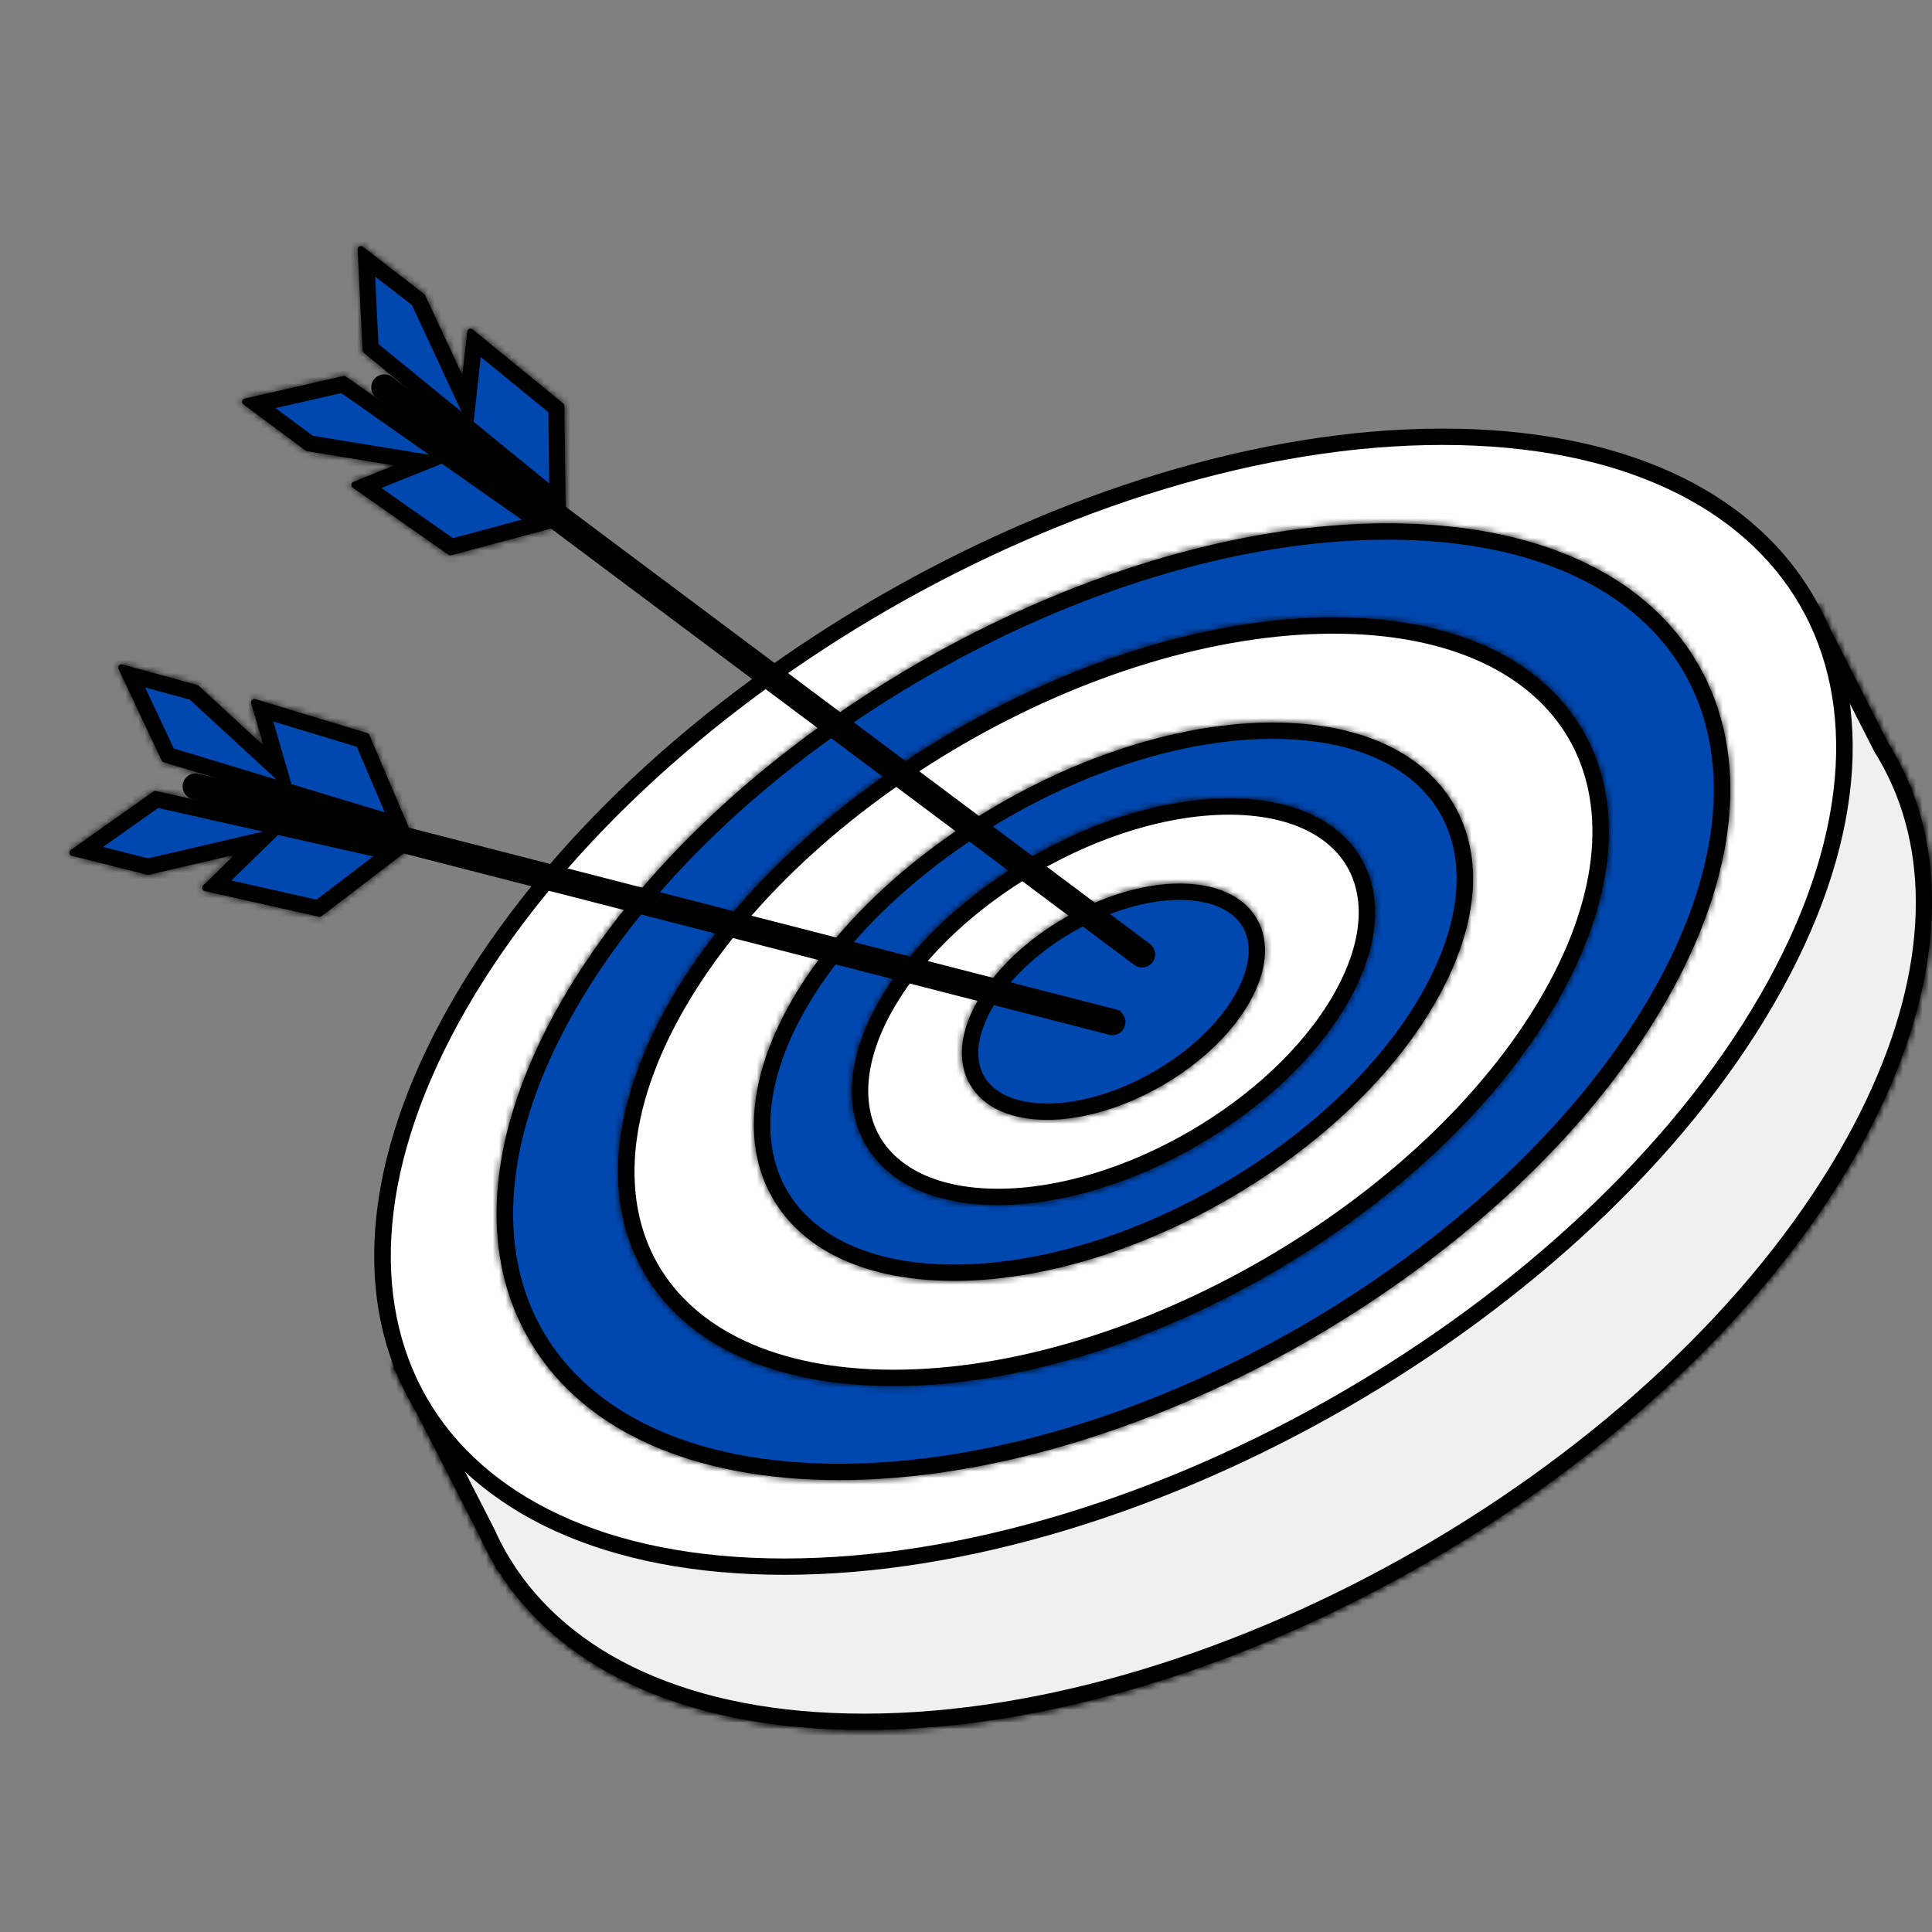 <svg width="300" height="300" viewBox="0 0 300 300" fill="none" xmlns="http://www.w3.org/2000/svg">
<rect x="0" y="0" width="300" height="300" fill="#808080" stroke="none"/>
<g clip-path="url(#clip0_44_355)">
<path d="M295.417 123.175C301.277 138.132 298.959 157.564 286.646 178.968L286.547 179.138C272.552 203.377 248.498 225.378 220.885 241.321C193.271 257.264 162.192 267.095 134.204 267.095C106.874 267.095 87.737 257.733 78.47 242.787L77.936 241.925L77.885 241.826L77.872 241.801L77.858 241.778C77.145 240.55 76.501 239.279 75.915 237.975L75.904 237.952L75.893 237.93L64.145 214.953L70.557 218.751L72.027 219.622L72.066 217.913C72.324 206.543 76.151 193.733 83.998 180.138C97.993 155.901 122.046 133.9 149.66 117.958C177.274 102.015 208.354 92.183 236.343 92.183C253.601 92.183 267.605 95.923 277.906 102.441L278.855 103.043L279.343 102.029L281.938 96.623L291.935 116.255L291.954 116.294L291.979 116.332C293.254 118.367 294.343 120.517 295.252 122.762L295.27 122.804L295.28 122.824L295.417 123.175Z" fill="#F0F0F0" stroke="black" stroke-width="2"/>
<mask id="path-2-inside-1_44_355" fill="white">
<path d="M60.709 211.298L70.692 217.209C71.1 205.349 75.167 192.647 82.79 179.441C111.015 130.557 179.899 90.789 236.343 90.789C252.995 90.789 267.481 94.329 278.277 101.027L281.904 93.475L293.182 115.623C294.47 117.674 295.608 119.911 296.549 122.239L297.074 123.265L296.945 123.254C302.911 139.162 299.659 159.225 287.758 179.838C259.535 228.722 190.651 268.492 134.204 268.492C107.766 268.492 87.697 259.813 77.607 244.033L77.514 244.168L76.644 242.463C75.944 241.26 75.266 239.936 74.645 238.552L60.712 211.298L60.709 211.298ZM281.923 95.261L278.605 102.171L278.231 101.933C267.525 95.16 253.039 91.583 236.343 91.583C180.151 91.583 111.573 131.175 83.477 179.84C75.777 193.18 71.737 205.986 71.466 217.904L71.45 218.579L62.662 213.374L75.356 238.21C75.977 239.589 76.641 240.885 77.339 242.086L77.618 242.63L77.64 242.597L77.957 243.109C87.79 258.968 107.766 267.701 134.202 267.701C190.397 267.701 258.972 228.109 287.068 179.441C298.997 158.787 302.161 138.727 295.98 122.956L295.826 122.567C294.888 120.251 293.77 118.057 292.489 116.014L281.921 95.264L281.923 95.261Z"/>
</mask>
<path d="M60.709 211.298L70.692 217.209C71.1 205.349 75.167 192.647 82.79 179.441C111.015 130.557 179.899 90.789 236.343 90.789C252.995 90.789 267.481 94.329 278.277 101.027L281.904 93.475L293.182 115.623C294.47 117.674 295.608 119.911 296.549 122.239L297.074 123.265L296.945 123.254C302.911 139.162 299.659 159.225 287.758 179.838C259.535 228.722 190.651 268.492 134.204 268.492C107.766 268.492 87.697 259.813 77.607 244.033L77.514 244.168L76.644 242.463C75.944 241.26 75.266 239.936 74.645 238.552L60.712 211.298L60.709 211.298ZM281.923 95.261L278.605 102.171L278.231 101.933C267.525 95.16 253.039 91.583 236.343 91.583C180.151 91.583 111.573 131.175 83.477 179.84C75.777 193.18 71.737 205.986 71.466 217.904L71.45 218.579L62.662 213.374L75.356 238.21C75.977 239.589 76.641 240.885 77.339 242.086L77.618 242.63L77.64 242.597L77.957 243.109C87.79 258.968 107.766 267.701 134.202 267.701C190.397 267.701 258.972 228.109 287.068 179.441C298.997 158.787 302.161 138.727 295.98 122.956L295.826 122.567C294.888 120.251 293.77 118.057 292.489 116.014L281.921 95.264L281.923 95.261Z" fill="#003058"/>
<path d="M60.709 211.298L60.709 209.298L53.405 209.298L59.69 213.019L60.709 211.298ZM70.692 217.209L69.673 218.93L72.575 220.648L72.691 217.278L70.692 217.209ZM82.79 179.441L81.058 178.441L81.058 178.441L82.79 179.441ZM278.277 101.027L277.223 102.727L279.116 103.901L280.08 101.893L278.277 101.027ZM281.904 93.475L283.686 92.568L281.852 88.965L280.101 92.61L281.904 93.475ZM293.182 115.623L291.399 116.53L291.44 116.61L291.488 116.686L293.182 115.623ZM296.549 122.239L294.694 122.989L294.728 123.071L294.768 123.151L296.549 122.239ZM297.074 123.265L296.904 125.258L300.498 125.564L298.854 122.353L297.074 123.265ZM296.945 123.254L297.115 121.261L293.961 120.993L295.073 123.956L296.945 123.254ZM287.758 179.838L286.026 178.838L286.025 178.838L287.758 179.838ZM77.607 244.033L79.292 242.956L77.675 240.427L75.964 242.893L77.607 244.033ZM77.514 244.168L75.733 245.077L77.252 248.053L79.157 245.308L77.514 244.168ZM76.644 242.463L78.425 241.554L78.4 241.505L78.373 241.458L76.644 242.463ZM74.645 238.552L76.469 237.733L76.449 237.687L76.425 237.642L74.645 238.552ZM60.712 211.298L62.492 210.388L61.935 209.298L60.712 209.298L60.712 211.298ZM281.923 95.261L283.726 96.127L280.509 93.848L281.923 95.261ZM278.605 102.171L277.533 103.859L279.434 105.066L280.408 103.036L278.605 102.171ZM278.231 101.933L279.303 100.244L279.3 100.243L278.231 101.933ZM83.477 179.84L81.745 178.84L81.745 178.841L83.477 179.84ZM71.466 217.904L73.466 217.952L73.466 217.949L71.466 217.904ZM71.45 218.579L70.431 220.3L73.367 222.039L73.449 218.628L71.45 218.579ZM62.662 213.374L63.681 211.653L57.736 208.133L60.881 214.285L62.662 213.374ZM75.356 238.21L77.18 237.389L77.159 237.344L77.137 237.3L75.356 238.21ZM77.339 242.086L79.119 241.174L79.095 241.127L79.068 241.081L77.339 242.086ZM77.618 242.63L75.838 243.543L77.392 246.574L79.282 243.74L77.618 242.63ZM77.64 242.597L79.339 241.543L77.701 238.901L75.976 241.488L77.64 242.597ZM77.957 243.109L79.657 242.055L79.657 242.055L77.957 243.109ZM287.068 179.441L285.336 178.441L285.336 178.441L287.068 179.441ZM295.98 122.956L297.842 122.226L297.84 122.222L295.98 122.956ZM295.826 122.567L297.687 121.834L297.684 121.825L297.68 121.817L295.826 122.567ZM292.489 116.014L290.707 116.921L290.748 117L290.795 117.076L292.489 116.014ZM281.921 95.264L280.506 93.851L279.479 94.878L280.138 96.172L281.921 95.264ZM59.69 213.019L69.673 218.93L71.711 215.488L61.728 209.577L59.69 213.019ZM72.691 217.278C73.085 205.825 77.018 193.441 84.522 180.441L81.058 178.441C73.316 191.852 69.115 204.873 68.694 217.14L72.691 217.278ZM84.522 180.441C98.417 156.375 122.402 134.44 149.985 118.516C177.567 102.592 208.556 92.789 236.343 92.789L236.343 88.789C207.687 88.789 176.012 98.871 147.985 115.052C119.958 131.232 95.388 153.623 81.058 178.441L84.522 180.441ZM236.343 92.789C252.736 92.789 266.827 96.277 277.223 102.727L279.332 99.328C268.135 92.381 253.255 88.789 236.343 88.789L236.343 92.789ZM280.08 101.893L283.707 94.341L280.101 92.61L276.474 100.162L280.08 101.893ZM280.122 94.383L291.399 116.53L294.964 114.715L283.686 92.568L280.122 94.383ZM291.488 116.686C292.711 118.634 293.796 120.766 294.694 122.989L298.403 121.49C297.42 119.057 296.229 116.714 294.875 114.559L291.488 116.686ZM294.768 123.151L295.294 124.176L298.854 122.353L298.329 121.328L294.768 123.151ZM297.243 121.272L297.115 121.261L296.776 125.247L296.904 125.258L297.243 121.272ZM295.073 123.956C300.754 139.106 297.753 158.526 286.026 178.838L289.49 180.838C301.564 159.924 305.068 139.218 298.818 122.552L295.073 123.956ZM286.025 178.838C272.132 202.903 248.148 224.84 220.565 240.764C192.983 256.689 161.993 266.492 134.204 266.492L134.204 270.492C162.862 270.492 194.538 260.41 222.565 244.228C250.592 228.047 275.161 205.656 289.49 180.838L286.025 178.838ZM134.204 266.492C108.142 266.492 88.876 257.943 79.292 242.956L75.922 245.111C86.519 261.683 107.39 270.492 134.204 270.492L134.204 266.492ZM75.964 242.893L75.871 243.027L79.157 245.308L79.25 245.174L75.964 242.893ZM79.295 243.258L78.425 241.554L74.863 243.373L75.733 245.077L79.295 243.258ZM78.373 241.458C77.71 240.318 77.063 239.057 76.469 237.733L72.82 239.371C73.468 240.815 74.178 242.202 74.915 243.469L78.373 241.458ZM76.425 237.642L62.492 210.388L58.931 212.209L72.864 239.462L76.425 237.642ZM60.712 209.298L60.709 209.298L60.709 213.298L60.712 213.298L60.712 209.298ZM280.12 94.396L276.803 101.305L280.408 103.036L283.726 96.127L280.12 94.396ZM279.678 100.482L279.303 100.244L277.159 103.621L277.533 103.859L279.678 100.482ZM279.3 100.243C268.187 93.213 253.3 89.583 236.343 89.583L236.343 93.583C252.779 93.583 266.863 97.108 277.162 103.623L279.3 100.243ZM236.343 89.583C207.812 89.583 176.277 99.62 148.374 115.73C120.471 131.84 96.01 154.131 81.745 178.84L85.209 180.84C99.04 156.884 122.916 135.047 150.374 119.194C177.832 103.341 208.682 93.583 236.343 93.583L236.343 89.583ZM81.745 178.841C73.925 192.388 69.747 205.522 69.467 217.858L73.466 217.949C73.727 206.451 77.629 193.972 85.209 180.84L81.745 178.841ZM69.467 217.855L69.451 218.531L73.449 218.628L73.466 217.952L69.467 217.855ZM72.469 216.859L63.681 211.653L61.642 215.095L70.431 220.3L72.469 216.859ZM60.881 214.285L73.575 239.12L77.137 237.3L64.442 212.464L60.881 214.285ZM73.532 239.031C74.18 240.469 74.875 241.827 75.609 243.091L79.068 241.081C78.407 239.944 77.774 238.709 77.18 237.389L73.532 239.031ZM75.559 242.998L75.838 243.543L79.398 241.718L79.119 241.174L75.559 242.998ZM79.282 243.74L79.304 243.707L75.976 241.488L75.954 241.521L79.282 243.74ZM75.94 243.652L76.257 244.163L79.657 242.055L79.339 241.543L75.94 243.652ZM76.257 244.163C86.596 260.837 107.39 269.701 134.202 269.701L134.202 265.701C108.141 265.701 88.985 257.099 79.657 242.055L76.257 244.163ZM134.202 269.701C162.734 269.701 194.269 259.664 222.172 243.554C250.075 227.444 274.535 205.151 288.8 180.441L285.336 178.441C271.505 202.399 247.63 224.236 220.172 240.09C192.714 255.943 161.865 265.701 134.202 265.701L134.202 269.701ZM288.8 180.441C300.902 159.487 304.326 138.769 297.842 122.226L294.118 123.686C299.997 138.685 297.091 158.088 285.336 178.441L288.8 180.441ZM297.84 122.222L297.687 121.834L293.966 123.301L294.119 123.689L297.84 122.222ZM297.68 121.817C296.699 119.395 295.528 117.096 294.184 114.952L290.795 117.076C292.011 119.017 293.077 121.107 293.973 123.318L297.68 121.817ZM294.272 115.106L283.703 94.356L280.138 96.172L290.707 116.921L294.272 115.106ZM283.335 96.678L283.338 96.675L280.509 93.848L280.506 93.851L283.335 96.678Z" fill="black" mask="url(#path-2-inside-1_44_355)"/>
<mask id="path-4-inside-2_44_355" fill="white">
<path d="M287.878 179.911C299.893 159.099 303.107 138.842 296.934 122.835C296.939 122.745 296.918 122.652 296.877 122.57L296.677 122.187C295.733 119.854 294.59 117.608 293.304 115.56L282.391 94.126C282.298 93.943 282.109 93.831 281.907 93.831C281.701 93.834 281.515 93.951 281.428 94.137L278.217 100.825C267.413 94.165 252.951 90.647 236.343 90.647C179.852 90.647 110.914 130.45 82.667 179.373C75.085 192.507 71.012 205.149 70.558 216.968L61.958 211.875C61.753 211.752 61.491 211.782 61.316 211.946C61.206 212.05 61.146 212.193 61.146 212.338C61.146 212.42 61.165 212.504 61.206 212.581L74.513 238.61C75.137 239.999 75.815 241.326 76.515 242.529L77.084 243.645C77.133 243.738 77.216 243.804 77.311 243.842C87.371 259.835 107.56 268.637 134.201 268.637C190.692 268.637 259.631 228.834 287.878 179.911ZM78.077 243.035C78.036 242.967 77.976 242.92 77.908 242.887L77.459 242.015C76.764 240.82 76.102 239.526 75.481 238.147L63.009 213.749L70.793 218.361C70.957 218.456 71.162 218.462 71.327 218.369C71.493 218.276 71.6 218.101 71.603 217.909C71.874 206.014 75.908 193.229 83.597 179.914C111.671 131.287 180.192 91.728 236.34 91.728C253.009 91.728 267.467 95.3 278.151 102.056C278.282 102.138 278.438 102.16 278.586 102.119C278.734 102.078 278.857 101.974 278.922 101.834L281.926 95.584L292.369 116.09C293.646 118.128 294.759 120.316 295.698 122.636L295.81 122.855C295.813 122.909 295.826 122.961 295.845 123.013C302.008 138.743 298.849 158.76 286.945 179.378C258.87 228.005 190.35 267.565 134.201 267.565C107.815 267.565 87.88 258.856 78.074 243.041L78.077 243.035Z"/>
</mask>
<path d="M287.878 179.911C299.893 159.099 303.107 138.842 296.934 122.835C296.939 122.745 296.918 122.652 296.877 122.57L296.677 122.187C295.733 119.854 294.59 117.608 293.304 115.56L282.391 94.126C282.298 93.943 282.109 93.831 281.907 93.831C281.701 93.834 281.515 93.951 281.428 94.137L278.217 100.825C267.413 94.165 252.951 90.647 236.343 90.647C179.852 90.647 110.914 130.45 82.667 179.373C75.085 192.507 71.012 205.149 70.558 216.968L61.958 211.875C61.753 211.752 61.491 211.782 61.316 211.946C61.206 212.05 61.146 212.193 61.146 212.338C61.146 212.42 61.165 212.504 61.206 212.581L74.513 238.61C75.137 239.999 75.815 241.326 76.515 242.529L77.084 243.645C77.133 243.738 77.216 243.804 77.311 243.842C87.371 259.835 107.56 268.637 134.201 268.637C190.692 268.637 259.631 228.834 287.878 179.911ZM78.077 243.035C78.036 242.967 77.976 242.92 77.908 242.887L77.459 242.015C76.764 240.82 76.102 239.526 75.481 238.147L63.009 213.749L70.793 218.361C70.957 218.456 71.162 218.462 71.327 218.369C71.493 218.276 71.6 218.101 71.603 217.909C71.874 206.014 75.908 193.229 83.597 179.914C111.671 131.287 180.192 91.728 236.34 91.728C253.009 91.728 267.467 95.3 278.151 102.056C278.282 102.138 278.438 102.16 278.586 102.119C278.734 102.078 278.857 101.974 278.922 101.834L281.926 95.584L292.369 116.09C293.646 118.128 294.759 120.316 295.698 122.636L295.81 122.855C295.813 122.909 295.826 122.961 295.845 123.013C302.008 138.743 298.849 158.76 286.945 179.378C258.87 228.005 190.35 267.565 134.201 267.565C107.815 267.565 87.88 258.856 78.074 243.041L78.077 243.035Z" fill="black"/>
<path d="M287.878 179.911L289.61 180.911L289.61 180.911L287.878 179.911ZM296.934 122.835L294.938 122.714L294.911 123.149L295.068 123.555L296.934 122.835ZM296.877 122.57L298.665 121.676L298.658 121.66L298.65 121.645L296.877 122.57ZM296.677 122.187L294.823 122.937L294.859 123.026L294.903 123.112L296.677 122.187ZM293.304 115.56L291.522 116.467L291.563 116.547L291.61 116.623L293.304 115.56ZM282.391 94.126L280.607 95.031L280.608 95.034L282.391 94.126ZM281.907 93.831L281.907 91.831L281.893 91.831L281.88 91.831L281.907 93.831ZM281.428 94.137L283.231 95.003L283.234 94.996L283.238 94.989L281.428 94.137ZM278.217 100.825L277.167 102.527L279.058 103.693L280.02 101.691L278.217 100.825ZM82.667 179.373L80.935 178.373L80.935 178.373L82.667 179.373ZM70.558 216.968L69.539 218.689L72.428 220.4L72.556 217.045L70.558 216.968ZM61.958 211.875L60.929 213.59L60.939 213.596L61.958 211.875ZM61.316 211.946L59.948 210.487L59.938 210.496L61.316 211.946ZM61.206 212.581L62.987 211.671L62.978 211.654L62.969 211.637L61.206 212.581ZM74.513 238.61L76.338 237.791L76.317 237.744L76.294 237.699L74.513 238.61ZM76.515 242.529L78.297 241.621L78.272 241.571L78.244 241.523L76.515 242.529ZM77.084 243.645L75.302 244.553L75.309 244.567L75.317 244.581L77.084 243.645ZM77.311 243.842L79.004 242.777L78.658 242.227L78.054 241.985L77.311 243.842ZM78.077 243.035L79.866 243.93L80.357 242.948L79.792 242.006L78.077 243.035ZM77.908 242.887L76.129 243.802L76.436 244.4L77.042 244.69L77.908 242.887ZM77.459 242.015L79.238 241.1L79.214 241.055L79.188 241.01L77.459 242.015ZM75.481 238.147L77.305 237.326L77.285 237.281L77.262 237.237L75.481 238.147ZM63.009 213.749L64.028 212.028L58.082 208.506L61.228 214.659L63.009 213.749ZM70.793 218.361L69.774 220.081L69.785 220.088L70.793 218.361ZM71.327 218.369L70.353 216.622L70.341 216.629L71.327 218.369ZM71.603 217.909L69.603 217.864L69.603 217.872L69.603 217.881L71.603 217.909ZM83.597 179.914L85.329 180.914L85.329 180.914L83.597 179.914ZM278.151 102.056L277.082 103.746L277.091 103.752L278.151 102.056ZM278.922 101.834L277.12 100.968L277.116 100.975L277.113 100.983L278.922 101.834ZM281.926 95.584L283.708 94.677L281.874 91.075L280.123 94.718L281.926 95.584ZM292.369 116.09L290.587 116.998L290.627 117.077L290.674 117.153L292.369 116.09ZM295.698 122.636L293.844 123.386L293.877 123.468L293.918 123.548L295.698 122.636ZM295.81 122.855L297.807 122.755L297.786 122.325L297.59 121.942L295.81 122.855ZM295.845 123.013L293.969 123.705L293.976 123.724L293.983 123.743L295.845 123.013ZM286.945 179.378L288.677 180.378L288.677 180.378L286.945 179.378ZM78.074 243.041L76.286 242.146L75.786 243.145L76.375 244.095L78.074 243.041ZM289.61 180.911C301.8 159.796 305.268 138.887 298.8 122.116L295.068 123.555C300.946 138.797 297.986 158.402 286.146 178.911L289.61 180.911ZM298.93 122.956C298.96 122.472 298.843 122.031 298.665 121.676L295.088 123.464C294.992 123.274 294.919 123.019 294.938 122.714L298.93 122.956ZM298.65 121.645L298.45 121.262L294.903 123.112L295.103 123.495L298.65 121.645ZM298.531 121.437C297.545 118.999 296.349 116.648 294.998 114.497L291.61 116.623C292.831 118.568 293.922 120.709 294.823 122.937L298.531 121.437ZM295.087 114.652L284.173 93.219L280.608 95.034L291.522 116.467L295.087 114.652ZM284.174 93.221C283.732 92.35 282.843 91.831 281.907 91.831L281.907 95.831C281.375 95.831 280.864 95.537 280.607 95.031L284.174 93.221ZM281.88 91.831C280.924 91.844 280.037 92.395 279.618 93.286L283.238 94.989C282.994 95.508 282.479 95.823 281.933 95.831L281.88 91.831ZM279.625 93.272L276.414 99.959L280.02 101.691L283.231 95.003L279.625 93.272ZM279.266 99.123C268.064 92.216 253.211 88.647 236.343 88.647L236.343 92.647C252.692 92.647 266.762 96.113 277.167 102.527L279.266 99.123ZM236.343 88.647C207.663 88.647 175.963 98.737 147.913 114.932C119.864 131.126 95.275 153.535 80.935 178.373L84.399 180.373C98.305 156.288 122.309 134.334 149.914 118.396C177.518 102.458 208.532 92.647 236.343 92.647L236.343 88.647ZM80.935 178.373C73.235 191.711 69.029 204.669 68.559 216.892L72.556 217.045C72.995 205.63 76.935 193.303 84.399 180.373L80.935 178.373ZM71.577 215.248L62.978 210.155L60.939 213.596L69.539 218.689L71.577 215.248ZM62.987 210.16C62.002 209.569 60.763 209.723 59.948 210.487L62.684 213.406C62.219 213.841 61.505 213.936 60.929 213.59L62.987 210.16ZM59.938 210.496C59.434 210.976 59.146 211.641 59.146 212.338L63.146 212.338C63.146 212.744 62.979 213.125 62.693 213.396L59.938 210.496ZM59.146 212.338C59.146 212.725 59.235 213.137 59.443 213.526L62.969 211.637C63.095 211.871 63.146 212.115 63.146 212.338L59.146 212.338ZM59.425 213.491L72.732 239.52L76.294 237.699L62.987 211.671L59.425 213.491ZM72.689 239.428C73.338 240.877 74.049 242.266 74.787 243.535L78.244 241.523C77.582 240.385 76.935 239.121 76.338 237.791L72.689 239.428ZM74.734 243.438L75.302 244.553L78.866 242.737L78.297 241.621L74.734 243.438ZM75.317 244.581C75.623 245.16 76.109 245.515 76.569 245.699L78.054 241.985C78.322 242.092 78.644 242.316 78.852 242.709L75.317 244.581ZM75.618 244.907C86.183 261.702 107.182 270.637 134.201 270.637L134.201 266.637C107.939 266.637 88.559 257.967 79.004 242.777L75.618 244.907ZM134.201 270.637C162.881 270.637 194.582 260.547 222.631 244.352C250.68 228.158 275.269 205.749 289.61 180.911L286.146 178.911C272.24 202.996 248.235 224.95 220.631 240.888C193.027 256.826 162.012 266.637 134.201 266.637L134.201 270.637ZM79.792 242.006C79.5 241.519 79.095 241.239 78.773 241.084L77.042 244.69C76.857 244.602 76.573 244.415 76.362 244.064L79.792 242.006ZM79.686 241.973L79.238 241.1L75.68 242.929L76.129 243.802L79.686 241.973ZM79.188 241.01C78.531 239.879 77.9 238.647 77.305 237.326L73.658 238.969C74.305 240.405 74.998 241.76 75.73 243.02L79.188 241.01ZM77.262 237.237L64.79 212.839L61.228 214.659L73.701 239.058L77.262 237.237ZM61.989 215.47L69.774 220.081L71.813 216.64L64.028 212.028L61.989 215.47ZM69.785 220.088C70.532 220.523 71.497 220.571 72.313 220.109L70.341 216.629C70.828 216.352 71.383 216.389 71.801 216.633L69.785 220.088ZM72.3 220.116C73.079 219.682 73.59 218.859 73.603 217.938L69.603 217.881C69.611 217.343 69.908 216.87 70.353 216.622L72.3 220.116ZM73.602 217.955C73.864 206.479 77.76 194.021 85.329 180.914L81.865 178.914C74.056 192.437 69.884 205.549 69.603 217.864L73.602 217.955ZM85.329 180.914C99.149 156.977 123.005 135.158 150.441 119.318C177.876 103.478 208.701 93.728 236.34 93.728L236.34 89.728C207.831 89.728 176.321 99.757 148.441 115.854C120.56 131.95 96.119 154.224 81.865 178.914L85.329 180.914ZM236.34 93.728C252.748 93.728 266.805 97.247 277.082 103.746L279.22 100.365C268.13 93.352 253.269 89.728 236.34 89.728L236.34 93.728ZM277.091 103.752C277.701 104.133 278.437 104.236 279.121 104.046L278.051 100.192C278.44 100.084 278.863 100.143 279.211 100.36L277.091 103.752ZM279.121 104.046C279.832 103.848 280.419 103.35 280.732 102.686L277.113 100.983C277.294 100.597 277.635 100.307 278.051 100.192L279.121 104.046ZM280.725 102.701L283.728 96.451L280.123 94.718L277.12 100.968L280.725 102.701ZM280.144 96.492L290.587 116.998L294.151 115.183L283.708 94.677L280.144 96.492ZM290.674 117.153C291.887 119.087 292.948 121.171 293.844 123.386L297.552 121.886C296.571 119.462 295.405 117.169 294.063 115.028L290.674 117.153ZM293.918 123.548L294.03 123.767L297.59 121.942L297.478 121.724L293.918 123.548ZM293.812 122.954C293.829 123.28 293.908 123.541 293.969 123.705L297.722 122.322C297.744 122.382 297.796 122.538 297.807 122.755L293.812 122.954ZM293.983 123.743C299.843 138.701 296.943 158.06 285.213 178.378L288.677 180.378C300.754 159.459 304.172 138.786 297.708 122.284L293.983 123.743ZM285.213 178.378C271.393 202.315 247.537 224.135 220.101 239.974C192.665 255.814 161.841 265.565 134.201 265.565L134.201 269.565C162.71 269.565 194.221 259.535 222.101 243.439C249.981 227.342 274.422 205.068 288.677 180.378L285.213 178.378ZM134.201 265.565C108.189 265.565 89.075 256.986 79.774 241.987L76.375 244.095C86.686 260.725 107.44 269.565 134.201 269.565L134.201 265.565ZM79.863 243.935L79.866 243.93L76.288 242.141L76.286 242.146L79.863 243.935Z" fill="black" mask="url(#path-4-inside-2_44_355)"/>
<path d="M280.369 93.496C289.369 109.084 288.171 130.799 274.173 155.044C260.178 179.281 236.124 201.282 208.511 217.225C180.897 233.169 149.818 243.001 121.83 243.001C93.836 243.001 74.431 233.182 65.431 217.593C56.43 202.003 57.629 180.288 71.627 156.044C85.621 131.806 109.675 109.806 137.288 93.863C164.901 77.92 195.98 68.089 223.969 68.089C251.964 68.089 271.369 77.907 280.369 93.496Z" fill="white" stroke="black" stroke-width="2"/>
<path d="M262.35 103.898C269.768 116.747 268.847 134.643 257.394 154.677L257.182 155.043C245.534 175.219 225.505 193.541 202.503 206.822C179.501 220.103 153.618 228.288 130.32 228.288C107.016 228.288 90.907 220.115 83.444 207.188C75.982 194.262 76.959 176.224 88.609 156.043C100.258 135.867 120.288 117.545 143.29 104.265C166.293 90.984 192.176 82.799 215.474 82.799C238.778 82.799 254.886 90.972 262.35 103.898Z" fill="#0047AF" stroke="black" stroke-width="2"/>
<path d="M244.473 114.221C250.368 124.432 249.663 138.685 240.529 154.693L240.326 155.043C231.005 171.189 214.969 185.862 196.541 196.501C178.113 207.14 157.388 213.69 138.747 213.69C120.099 213.69 107.262 207.151 101.324 196.866C95.386 186.582 96.142 172.194 105.467 156.043C114.788 139.898 130.823 125.225 149.25 114.586C167.677 103.947 188.402 97.397 207.046 97.397C225.696 97.397 238.535 103.936 244.473 114.221Z" fill="white" stroke="black" stroke-width="2"/>
<mask id="path-9-inside-3_44_355" fill="white">
<path d="M241.66 155.811C250.883 139.84 252.352 124.797 245.801 113.448C239.251 102.105 225.487 95.858 207.046 95.858C169.215 95.858 123.05 122.513 104.136 155.273C98.703 164.679 95.963 173.76 95.963 181.957C95.963 187.68 97.297 192.969 99.992 197.633C106.543 208.976 120.306 215.226 138.747 215.226C176.578 215.226 222.743 188.571 241.658 155.811L241.66 155.811ZM100.924 197.097C94.576 186.099 96.047 171.435 105.068 155.811C123.813 123.347 169.56 96.936 207.049 96.936C225.09 96.936 238.523 102.991 244.874 113.99C247.47 118.486 248.758 123.596 248.758 129.132C248.758 137.138 246.064 146.038 240.73 155.275C221.986 187.74 176.239 214.154 138.75 214.154C120.708 214.154 107.276 208.098 100.924 197.1L100.924 197.097Z"/>
</mask>
<path d="M241.66 155.811C250.883 139.84 252.352 124.797 245.801 113.448C239.251 102.105 225.487 95.858 207.046 95.858C169.215 95.858 123.05 122.513 104.136 155.273C98.703 164.679 95.963 173.76 95.963 181.957C95.963 187.68 97.297 192.969 99.992 197.633C106.543 208.976 120.306 215.226 138.747 215.226C176.578 215.226 222.743 188.571 241.658 155.811L241.66 155.811ZM100.924 197.097C94.576 186.099 96.047 171.435 105.068 155.811C123.813 123.347 169.56 96.936 207.049 96.936C225.09 96.936 238.523 102.991 244.874 113.99C247.47 118.486 248.758 123.596 248.758 129.132C248.758 137.138 246.064 146.038 240.73 155.275C221.986 187.74 176.239 214.154 138.75 214.154C120.708 214.154 107.276 208.098 100.924 197.1L100.924 197.097Z" fill="black"/>
<path d="M241.66 155.811L241.66 157.811L242.815 157.811L243.392 156.812L241.66 155.811ZM245.801 113.448L247.534 112.448L247.533 112.448L245.801 113.448ZM104.136 155.273L105.868 156.273L105.868 156.273L104.136 155.273ZM99.992 197.633L101.724 196.633L101.723 196.633L99.992 197.633ZM241.658 155.811L241.658 153.811L240.503 153.811L239.926 154.811L241.658 155.811ZM100.924 197.097L102.924 197.097L102.924 196.561L102.657 196.097L100.924 197.097ZM105.068 155.811L103.336 154.811L103.336 154.811L105.068 155.811ZM244.874 113.99L246.606 112.99L246.606 112.99L244.874 113.99ZM240.73 155.275L238.998 154.275L238.998 154.275L240.73 155.275ZM100.924 197.1L98.924 197.1L98.924 197.636L99.192 198.1L100.924 197.1ZM243.392 156.812C252.811 140.503 254.579 124.653 247.534 112.448L244.069 114.448C250.126 124.94 248.956 139.178 239.928 154.811L243.392 156.812ZM247.533 112.448C240.488 100.249 225.876 93.858 207.046 93.858L207.046 97.858C225.097 97.858 238.013 103.962 244.07 114.448L247.533 112.448ZM207.046 93.858C187.696 93.858 166.354 100.661 147.497 111.548C128.64 122.435 112.078 137.516 102.404 154.273L105.868 156.273C115.107 140.269 131.085 125.643 149.497 115.012C167.909 104.382 188.565 97.858 207.046 97.858L207.046 93.858ZM102.404 154.272C96.846 163.896 93.963 173.32 93.963 181.957L97.963 181.957C97.963 174.2 100.561 165.462 105.868 156.273L102.404 154.272ZM93.963 181.957C93.963 187.998 95.374 193.639 98.26 198.634L101.723 196.633C99.221 192.3 97.963 187.361 97.963 181.957L93.963 181.957ZM98.26 198.633C105.305 210.832 119.916 217.226 138.747 217.226L138.747 213.226C120.696 213.226 107.78 207.12 101.724 196.633L98.26 198.633ZM138.747 217.226C158.097 217.226 179.439 210.423 198.296 199.536C217.153 188.649 233.715 173.568 243.39 156.811L239.926 154.811C230.686 170.815 214.708 185.441 196.296 196.072C177.884 206.702 157.228 213.226 138.747 213.226L138.747 217.226ZM241.658 157.811L241.66 157.811L241.66 153.811L241.658 153.811L241.658 157.811ZM102.657 196.097C96.806 185.961 97.97 172.105 106.8 156.811L103.336 154.811C94.125 170.765 92.346 186.237 99.192 198.097L102.657 196.097ZM106.8 156.811C115.955 140.956 131.786 126.464 150.029 115.931C168.273 105.399 188.739 98.936 207.049 98.936L207.049 94.936C187.87 94.936 166.718 101.678 148.029 112.467C129.341 123.257 112.926 138.203 103.336 154.811L106.8 156.811ZM207.049 98.936C224.71 98.936 237.289 104.853 243.142 114.99L246.606 112.99C239.757 101.129 225.471 94.936 207.049 94.936L207.049 98.936ZM243.142 114.99C245.547 119.155 246.758 123.914 246.758 129.132L250.758 129.132C250.758 123.278 249.393 117.818 246.606 112.99L243.142 114.99ZM246.758 129.132C246.758 136.696 244.208 145.253 238.998 154.275L242.462 156.275C247.92 146.824 250.758 137.58 250.758 129.132L246.758 129.132ZM238.998 154.275C229.843 170.131 214.013 184.624 195.769 195.157C177.526 205.69 157.06 212.154 138.75 212.154L138.75 216.154C157.929 216.154 179.081 209.411 197.769 198.621C216.458 187.831 232.873 172.884 242.462 156.275L238.998 154.275ZM138.75 212.154C121.089 212.154 108.51 206.236 102.656 196.1L99.192 198.1C106.041 209.96 120.328 216.154 138.75 216.154L138.75 212.154ZM102.924 197.1L102.924 197.097L98.924 197.097L98.924 197.1L102.924 197.1Z" fill="black" mask="url(#path-9-inside-3_44_355)"/>
<path d="M224.468 125.769C228.7 133.098 228.191 143.402 221.47 155.043C214.752 166.678 203.183 177.268 189.875 184.951C176.567 192.635 161.613 197.358 148.178 197.358C134.737 197.358 125.558 192.647 121.327 185.318C117.095 177.988 117.605 167.684 124.326 156.043C131.044 144.408 142.612 133.818 155.92 126.135C169.228 118.452 184.183 113.729 197.618 113.729C211.059 113.729 220.237 118.439 224.468 125.769Z" fill="#0047AF" stroke="black" stroke-width="2"/>
<path d="M210.05 134.095C213.052 139.293 212.72 146.653 207.876 155.043C203.037 163.427 194.69 171.075 185.073 176.628C175.455 182.181 164.659 185.586 154.978 185.586C145.291 185.586 138.75 182.192 135.749 176.993C132.747 171.794 133.079 164.433 137.923 156.043C142.763 147.66 151.109 140.014 160.727 134.462C170.345 128.909 181.14 125.504 190.821 125.504C200.508 125.504 207.049 128.896 210.05 134.095Z" fill="white" stroke="black" stroke-width="2"/>
<mask id="path-13-inside-4_44_355" fill="white">
<path d="M209.207 155.811C214.095 147.346 214.866 139.359 211.381 133.325C207.897 127.288 200.593 123.965 190.82 123.965C170.886 123.965 146.559 138.01 136.592 155.275C133.717 160.251 132.267 165.062 132.267 169.408C132.267 172.455 132.981 175.275 134.417 177.762C137.902 183.798 145.205 187.122 154.978 187.122C174.912 187.122 199.24 173.076 209.207 155.811ZM135.347 177.223C132.065 171.536 132.834 163.93 137.522 155.811C147.319 138.845 171.228 125.04 190.82 125.04C200.194 125.04 207.166 128.175 210.451 133.864C211.792 136.183 212.456 138.823 212.456 141.684C212.456 145.839 211.053 150.467 208.279 155.275C198.482 172.242 174.573 186.047 154.981 186.047C145.607 186.047 138.635 182.915 135.353 177.223L135.347 177.223Z"/>
</mask>
<path d="M209.207 155.811C214.095 147.346 214.866 139.359 211.381 133.325C207.897 127.288 200.593 123.965 190.82 123.965C170.886 123.965 146.559 138.01 136.592 155.275C133.717 160.251 132.267 165.062 132.267 169.408C132.267 172.455 132.981 175.275 134.417 177.762C137.902 183.798 145.205 187.122 154.978 187.122C174.912 187.122 199.24 173.076 209.207 155.811ZM135.347 177.223C132.065 171.536 132.834 163.93 137.522 155.811C147.319 138.845 171.228 125.04 190.82 125.04C200.194 125.04 207.166 128.175 210.451 133.864C211.792 136.183 212.456 138.823 212.456 141.684C212.456 145.839 211.053 150.467 208.279 155.275C198.482 172.242 174.573 186.047 154.981 186.047C145.607 186.047 138.635 182.915 135.353 177.223L135.347 177.223Z" fill="black"/>
<path d="M209.207 155.811L207.475 154.811L207.475 154.811L209.207 155.811ZM211.381 133.325L209.649 134.325L209.649 134.325L211.381 133.325ZM136.592 155.275L138.324 156.276L138.324 156.275L136.592 155.275ZM134.417 177.762L136.149 176.762L136.149 176.761L134.417 177.762ZM135.347 177.223L133.615 178.223L134.192 179.223L135.347 179.223L135.347 177.223ZM137.522 155.811L139.254 156.812L139.254 156.811L137.522 155.811ZM210.451 133.864L208.719 134.864L208.72 134.864L210.451 133.864ZM208.279 155.275L210.011 156.275L210.012 156.275L208.279 155.275ZM135.353 177.223L137.085 176.224L136.508 175.223L135.353 175.223L135.353 177.223ZM210.939 156.811C216.023 148.005 217.091 139.213 213.113 132.325L209.649 134.325C212.641 139.505 212.166 146.686 207.475 154.811L210.939 156.811ZM213.113 132.325C209.136 125.434 200.987 121.965 190.82 121.965L190.82 125.965C200.2 125.965 206.658 129.143 209.649 134.325L213.113 132.325ZM190.82 121.965C180.419 121.965 169.01 125.616 158.968 131.414C148.927 137.212 140.061 145.266 134.86 154.275L138.324 156.275C143.09 148.019 151.371 140.419 160.968 134.878C170.566 129.337 181.288 125.965 190.82 125.965L190.82 121.965ZM134.86 154.275C131.859 159.468 130.267 164.623 130.267 169.408L134.267 169.408C134.267 165.501 135.575 161.033 138.324 156.276L134.86 154.275ZM130.267 169.408C130.267 172.776 131.059 175.946 132.685 178.762L136.149 176.761C134.904 174.605 134.267 172.135 134.267 169.408L130.267 169.408ZM132.685 178.761C136.663 185.652 144.812 189.122 154.978 189.122L154.978 185.122C145.598 185.122 139.141 181.944 136.149 176.762L132.685 178.761ZM154.978 189.122C165.38 189.122 176.788 185.471 186.83 179.673C196.872 173.875 205.738 165.82 210.939 156.811L207.475 154.811C202.708 163.067 194.427 170.668 184.83 176.209C175.233 181.75 164.511 185.122 154.978 185.122L154.978 189.122ZM137.079 176.223C134.296 171.401 134.754 164.603 139.254 156.812L135.79 154.811C130.913 163.256 129.834 171.672 133.615 178.223L137.079 176.223ZM139.254 156.811C143.935 148.704 152.07 141.239 161.498 135.795C170.927 130.352 181.459 127.04 190.82 127.04L190.82 123.04C180.59 123.04 169.371 126.631 159.498 132.331C149.625 138.032 140.906 145.952 135.79 154.811L139.254 156.811ZM190.82 127.04C199.818 127.04 205.933 130.039 208.719 134.864L212.183 132.864C208.399 126.31 200.571 123.04 190.82 123.04L190.82 127.04ZM208.72 134.864C209.868 136.852 210.456 139.14 210.456 141.684L214.456 141.684C214.456 138.506 213.715 135.515 212.183 132.863L208.72 134.864ZM210.456 141.684C210.456 145.396 209.198 149.681 206.547 154.276L210.012 156.275C212.908 151.253 214.456 146.281 214.456 141.684L210.456 141.684ZM206.548 154.275C201.866 162.382 193.732 169.848 184.303 175.291C174.875 180.735 164.342 184.047 154.981 184.047L154.981 188.047C165.212 188.047 176.43 184.456 186.303 178.755C196.177 173.055 204.895 165.135 210.011 156.275L206.548 154.275ZM154.981 184.047C145.983 184.047 139.868 181.05 137.085 176.224L133.62 178.222C137.402 184.78 145.232 188.047 154.981 188.047L154.981 184.047ZM135.353 175.223L135.347 175.223L135.347 179.223L135.353 179.223L135.353 175.223Z" fill="black" mask="url(#path-13-inside-4_44_355)"/>
<path d="M193.841 143.452C195.441 146.222 195.33 150.211 192.689 154.875L192.591 155.044C189.861 159.772 185.134 164.11 179.665 167.268C174.195 170.426 168.075 172.349 162.615 172.349C157.149 172.349 153.573 170.438 151.955 167.634C150.386 164.918 150.461 161.03 152.953 156.485L153.202 156.044L153.463 155.601C156.228 151.043 160.829 146.877 166.127 143.818C171.597 140.66 177.717 138.737 183.178 138.737C188.646 138.737 192.222 140.648 193.841 143.452Z" fill="#0047AF" stroke="black" stroke-width="2"/>
<mask id="path-16-inside-5_44_355" fill="white">
<path d="M258.515 155.811C269.989 135.94 271.822 117.231 263.682 103.128C255.539 89.028 238.419 81.26 215.473 81.26C168.348 81.26 110.842 114.46 87.278 155.273C80.519 166.979 77.106 178.281 77.106 188.475C77.106 195.587 78.766 202.16 82.112 207.956C90.251 222.059 107.374 229.824 130.32 229.824C177.445 229.824 234.951 196.621 258.515 155.811ZM83.044 207.42C75.104 193.664 76.936 175.338 88.211 155.811C111.603 115.297 168.692 82.335 215.473 82.335C238.017 82.335 254.809 89.911 262.749 103.664C265.998 109.293 267.609 115.683 267.609 122.608C267.609 132.614 264.242 143.733 257.582 155.273C234.19 195.787 177.101 228.746 130.32 228.746C107.773 228.746 90.985 221.172 83.044 207.417L83.044 207.42Z"/>
</mask>
<path d="M258.515 155.811C269.989 135.94 271.822 117.231 263.682 103.128C255.539 89.028 238.419 81.26 215.473 81.26C168.348 81.26 110.842 114.46 87.278 155.273C80.519 166.979 77.106 178.281 77.106 188.475C77.106 195.587 78.766 202.16 82.112 207.956C90.251 222.059 107.374 229.824 130.32 229.824C177.445 229.824 234.951 196.621 258.515 155.811ZM83.044 207.42C75.104 193.664 76.936 175.338 88.211 155.811C111.603 115.297 168.692 82.335 215.473 82.335C238.017 82.335 254.809 89.911 262.749 103.664C265.998 109.293 267.609 115.683 267.609 122.608C267.609 132.614 264.242 143.733 257.582 155.273C234.19 195.787 177.101 228.746 130.32 228.746C107.773 228.746 90.985 221.172 83.044 207.417L83.044 207.42Z" fill="black"/>
<path d="M258.515 155.811L256.783 154.811L256.783 154.811L258.515 155.811ZM263.682 103.128L265.414 102.128L265.414 102.128L263.682 103.128ZM87.278 155.273L85.546 154.272L85.546 154.273L87.278 155.273ZM82.112 207.956L80.379 208.956L80.379 208.956L82.112 207.956ZM83.044 207.42L81.312 208.42L85.044 214.885L85.044 207.42L83.044 207.42ZM88.211 155.811L89.943 156.811L89.943 156.811L88.211 155.811ZM262.749 103.664L264.481 102.664L264.481 102.664L262.749 103.664ZM257.582 155.273L259.314 156.273L259.314 156.272L257.582 155.273ZM83.044 207.417L84.776 206.417L81.044 199.952L81.044 207.417L83.044 207.417ZM260.247 156.811C271.916 136.603 274.048 117.088 265.414 102.128L261.949 104.128C269.595 117.374 268.063 135.277 256.783 154.811L260.247 156.811ZM265.414 102.128C256.776 87.171 238.808 79.26 215.473 79.26L215.473 83.26C238.03 83.26 254.302 90.885 261.95 104.128L265.414 102.128ZM215.473 79.26C191.476 79.26 164.975 87.7 141.54 101.229C118.105 114.76 97.546 133.49 85.546 154.272L89.01 156.273C100.575 136.243 120.55 117.967 143.54 104.694C166.53 91.42 192.345 83.26 215.473 83.26L215.473 79.26ZM85.546 154.273C78.663 166.196 75.106 177.841 75.106 188.475L79.106 188.475C79.106 178.721 82.376 167.763 89.01 156.272L85.546 154.273ZM75.106 188.475C75.106 195.906 76.843 202.829 80.379 208.956L83.844 206.956C80.689 201.49 79.106 195.268 79.106 188.475L75.106 188.475ZM80.379 208.956C89.014 223.916 106.986 231.824 130.32 231.824L130.32 227.824C107.762 227.824 91.489 220.202 83.844 206.956L80.379 208.956ZM130.32 231.824C154.317 231.824 180.818 223.384 204.253 209.853C227.688 196.323 248.247 177.593 260.247 156.811L256.783 154.811C245.218 174.84 225.243 193.116 202.253 206.389C179.263 219.663 153.448 227.824 130.32 227.824L130.32 231.824ZM84.776 206.42C77.333 193.526 78.859 176.008 89.943 156.811L86.479 154.811C75.014 174.669 72.874 193.803 81.312 208.42L84.776 206.42ZM89.943 156.811C101.422 136.931 121.25 118.789 144.071 105.612C166.893 92.436 192.517 84.335 215.473 84.335L215.473 80.335C191.648 80.335 165.338 88.715 142.071 102.148C118.805 115.581 98.392 134.178 86.479 154.811L89.943 156.811ZM215.473 84.335C237.636 84.335 253.574 91.773 261.017 104.664L264.481 102.664C256.043 88.05 238.398 80.335 215.473 80.335L215.473 84.335ZM261.017 104.664C264.075 109.962 265.609 116.001 265.609 122.608L269.609 122.608C269.609 115.365 267.922 108.625 264.481 102.664L261.017 104.664ZM265.609 122.608C265.609 132.172 262.386 142.947 255.85 154.273L259.314 156.272C266.098 144.518 269.609 133.056 269.609 122.608L265.609 122.608ZM255.85 154.272C244.371 174.153 224.543 192.294 201.722 205.47C178.9 218.646 153.276 226.746 130.32 226.746L130.32 230.746C154.145 230.746 180.455 222.367 203.722 208.934C226.988 195.502 247.401 176.906 259.314 156.273L255.85 154.272ZM130.32 226.746C108.155 226.746 92.219 219.311 84.776 206.417L81.312 208.417C89.75 223.034 107.392 230.746 130.32 230.746L130.32 226.746ZM81.044 207.417L81.044 207.42L85.044 207.42L85.044 207.417L81.044 207.417Z" fill="black" mask="url(#path-16-inside-5_44_355)"/>
<mask id="path-18-inside-6_44_355" fill="white">
<path d="M222.801 155.811C229.503 144.203 230.569 133.259 225.799 124.999C221.032 116.741 211.021 112.19 197.615 112.19C170.184 112.19 136.71 131.517 122.993 155.272C119.048 162.102 117.057 168.702 117.057 174.663C117.057 178.828 118.031 182.682 119.995 186.082C124.765 194.343 134.773 198.891 148.179 198.891C175.61 198.891 209.084 179.564 222.801 155.809L222.801 155.811ZM120.927 185.549C116.36 177.636 117.424 167.072 123.928 155.811C137.473 132.351 170.531 113.265 197.618 113.265C210.624 113.265 220.301 117.625 224.869 125.535C226.734 128.765 227.662 132.439 227.662 136.421C227.662 142.19 225.717 148.607 221.871 155.272C208.326 178.733 175.268 197.816 148.181 197.816C135.175 197.816 125.498 193.456 120.93 185.546L120.927 185.549Z"/>
</mask>
<path d="M222.801 155.811C229.503 144.203 230.569 133.259 225.799 124.999C221.032 116.741 211.021 112.19 197.615 112.19C170.184 112.19 136.71 131.517 122.993 155.272C119.048 162.102 117.057 168.702 117.057 174.663C117.057 178.828 118.031 182.682 119.995 186.082C124.765 194.343 134.773 198.891 148.179 198.891C175.61 198.891 209.084 179.564 222.801 155.809L222.801 155.811ZM120.927 185.549C116.36 177.636 117.424 167.072 123.928 155.811C137.473 132.351 170.531 113.265 197.618 113.265C210.624 113.265 220.301 117.625 224.869 125.535C226.734 128.765 227.662 132.439 227.662 136.421C227.662 142.19 225.717 148.607 221.871 155.272C208.326 178.733 175.268 197.816 148.181 197.816C135.175 197.816 125.498 193.456 120.93 185.546L120.927 185.549Z" fill="black"/>
<path d="M222.801 155.811L220.801 155.811L220.801 163.276L224.533 156.811L222.801 155.811ZM225.799 124.999L224.067 125.999L224.067 125.999L225.799 124.999ZM122.993 155.272L124.725 156.273L124.725 156.273L122.993 155.272ZM119.995 186.082L121.727 185.082L121.727 185.082L119.995 186.082ZM222.801 155.809L224.801 155.809L224.801 148.345L221.069 154.808L222.801 155.809ZM120.927 185.549L119.195 186.549L120.499 188.806L122.342 186.963L120.927 185.549ZM123.928 155.811L125.66 156.812L125.66 156.811L123.928 155.811ZM224.869 125.535L223.137 126.535L223.137 126.535L224.869 125.535ZM221.871 155.272L223.603 156.273L223.604 156.272L221.871 155.272ZM120.93 185.546L122.662 184.546L121.359 182.289L119.516 184.132L120.93 185.546ZM224.533 156.811C231.43 144.864 232.795 133.115 227.531 123.999L224.067 125.999C228.343 133.404 227.575 143.542 221.069 154.811L224.533 156.811ZM227.531 123.999C222.27 114.886 211.412 110.19 197.615 110.19L197.615 114.19C210.629 114.19 219.793 118.597 224.067 125.999L227.531 123.999ZM197.615 110.19C183.465 110.19 167.895 115.161 154.161 123.091C140.426 131.02 128.337 142.018 121.261 154.272L124.725 156.273C131.366 144.771 142.871 134.228 156.161 126.555C169.451 118.882 184.334 114.19 197.615 114.19L197.615 110.19ZM121.261 154.272C117.191 161.319 115.057 168.263 115.057 174.663L119.057 174.663C119.057 169.142 120.906 162.885 124.725 156.273L121.261 154.272ZM115.057 174.663C115.057 179.148 116.108 183.352 118.263 187.082L121.727 185.082C119.954 182.012 119.057 178.509 119.057 174.663L115.057 174.663ZM118.263 187.082C123.527 196.198 134.382 200.891 148.179 200.891L148.179 196.891C135.165 196.891 126.003 192.487 121.727 185.082L118.263 187.082ZM148.179 200.891C162.329 200.891 177.898 195.92 191.633 187.99C205.367 180.061 217.457 169.063 224.533 156.809L221.069 154.808C214.428 166.31 202.922 176.853 189.633 184.526C176.343 192.199 161.46 196.891 148.179 196.891L148.179 200.891ZM220.801 155.809L220.801 155.811L224.801 155.811L224.801 155.809L220.801 155.809ZM122.66 184.549C118.59 177.499 119.345 167.744 125.66 156.812L122.196 154.811C115.502 166.4 114.129 177.773 119.195 186.549L122.66 184.549ZM125.66 156.811C132.215 145.458 143.574 135.048 156.695 127.473C169.816 119.897 184.509 115.265 197.618 115.265L197.618 111.265C183.64 111.265 168.261 116.176 154.695 124.009C141.129 131.841 129.186 142.705 122.196 154.811L125.66 156.811ZM197.618 115.265C210.245 115.265 219.067 119.488 223.137 126.535L226.601 124.535C221.535 115.762 211.003 111.265 197.618 111.265L197.618 115.265ZM223.137 126.535C224.811 129.434 225.662 132.757 225.662 136.421L229.662 136.421C229.662 132.121 228.658 128.097 226.601 124.535L223.137 126.535ZM225.662 136.421C225.662 141.748 223.861 147.821 220.139 154.273L223.604 156.272C227.573 149.393 229.662 142.632 229.662 136.421L225.662 136.421ZM220.139 154.272C213.584 165.626 202.226 176.035 189.105 183.61C175.984 191.185 161.29 195.816 148.181 195.816L148.181 199.816C162.159 199.816 177.539 194.906 191.105 187.074C204.67 179.242 216.613 168.379 223.603 156.273L220.139 154.272ZM148.181 195.816C135.554 195.816 126.732 191.593 122.662 184.546L119.198 186.546C124.264 195.319 134.796 199.816 148.181 199.816L148.181 195.816ZM119.516 184.132L119.513 184.135L122.342 186.963L122.344 186.96L119.516 184.132Z" fill="black" mask="url(#path-18-inside-6_44_355)"/>
<mask id="path-20-inside-7_44_355" fill="white">
<path d="M193.925 155.811C196.77 150.882 197.216 146.219 195.172 142.682C193.132 139.146 188.87 137.198 183.178 137.198C171.668 137.198 157.626 145.305 151.871 155.273C150.202 158.164 149.36 160.962 149.36 163.495C149.36 165.283 149.778 166.938 150.624 168.402C152.664 171.938 156.926 173.886 162.618 173.886C174.127 173.886 188.17 165.779 193.925 155.809L193.925 155.811ZM151.556 167.866C149.715 164.676 150.159 160.393 152.804 155.811C158.386 146.14 172.013 138.273 183.178 138.273C188.471 138.273 192.399 140.029 194.24 143.218C194.986 144.515 195.358 145.989 195.358 147.589C195.358 149.933 194.562 152.548 192.992 155.273C187.41 164.942 173.783 172.811 162.618 172.811C157.325 172.811 153.397 171.055 151.556 167.863L151.556 167.866Z"/>
</mask>
<path d="M193.925 155.811C196.77 150.882 197.216 146.219 195.172 142.682C193.132 139.146 188.87 137.198 183.178 137.198C171.668 137.198 157.626 145.305 151.871 155.273C150.202 158.164 149.36 160.962 149.36 163.495C149.36 165.283 149.778 166.938 150.624 168.402C152.664 171.938 156.926 173.886 162.618 173.886C174.127 173.886 188.17 165.779 193.925 155.809L193.925 155.811ZM151.556 167.866C149.715 164.676 150.159 160.393 152.804 155.811C158.386 146.14 172.013 138.273 183.178 138.273C188.471 138.273 192.399 140.029 194.24 143.218C194.986 144.515 195.358 145.989 195.358 147.589C195.358 149.933 194.562 152.548 192.992 155.273C187.41 164.942 173.783 172.811 162.618 172.811C157.325 172.811 153.397 171.055 151.556 167.863L151.556 167.866Z" fill="black"/>
<path d="M193.925 155.811L191.925 155.811L191.925 163.278L195.657 156.811L193.925 155.811ZM195.172 142.682L193.44 143.682L193.441 143.683L195.172 142.682ZM151.871 155.273L150.139 154.272L150.139 154.273L151.871 155.273ZM150.624 168.402L152.356 167.402L152.355 167.401L150.624 168.402ZM193.925 155.809L195.925 155.809L195.925 148.343L192.193 154.809L193.925 155.809ZM151.556 167.866L149.824 168.865L153.556 175.331L153.556 167.866L151.556 167.866ZM152.804 155.811L154.536 156.811L154.536 156.811L152.804 155.811ZM194.24 143.218L195.973 142.22L195.972 142.219L194.24 143.218ZM192.992 155.273L194.724 156.273L194.725 156.271L192.992 155.273ZM151.556 167.863L153.289 166.864L149.556 160.391L149.556 167.863L151.556 167.863ZM195.657 156.811C198.701 151.537 199.439 146.069 196.904 141.682L193.441 143.683C194.992 146.368 194.838 150.228 192.193 154.812L195.657 156.811ZM196.905 141.683C194.373 137.295 189.269 135.198 183.178 135.198L183.178 139.198C188.472 139.198 191.891 140.996 193.44 143.682L196.905 141.683ZM183.178 135.198C176.989 135.198 170.258 137.364 164.367 140.766C158.475 144.167 153.234 148.913 150.139 154.272L153.603 156.273C156.263 151.665 160.92 147.374 166.366 144.23C171.813 141.085 177.858 139.198 183.178 139.198L183.178 135.198ZM150.139 154.273C148.344 157.382 147.36 160.524 147.36 163.495L151.36 163.495C151.36 161.4 152.061 158.945 153.603 156.272L150.139 154.273ZM147.36 163.495C147.36 165.604 147.856 167.609 148.892 169.402L152.355 167.401C151.701 166.268 151.36 164.963 151.36 163.495L147.36 163.495ZM148.891 169.401C151.423 173.789 156.527 175.886 162.618 175.886L162.618 171.886C157.324 171.886 153.905 170.088 152.356 167.402L148.891 169.401ZM162.618 175.886C168.807 175.886 175.538 173.719 181.429 170.318C187.321 166.916 192.562 162.17 195.657 156.808L192.193 154.809C189.533 159.417 184.876 163.709 179.429 166.854C173.983 169.998 167.938 171.886 162.618 171.886L162.618 175.886ZM191.925 155.809L191.925 155.811L195.925 155.811L195.925 155.809L191.925 155.809ZM153.288 166.866C151.949 164.545 152.075 161.073 154.536 156.811L151.071 154.811C148.242 159.713 147.482 164.807 149.824 168.865L153.288 166.866ZM154.536 156.811C157.11 152.352 161.62 148.194 166.897 145.147C172.175 142.1 178.03 140.273 183.178 140.273L183.178 136.273C177.161 136.273 170.62 138.379 164.897 141.683C159.175 144.987 154.08 149.599 151.071 154.812L154.536 156.811ZM183.178 140.273C188.102 140.273 191.168 141.898 192.507 144.218L195.972 142.219C193.629 138.16 188.84 136.273 183.178 136.273L183.178 140.273ZM192.506 144.217C193.063 145.182 193.358 146.307 193.358 147.589L197.358 147.589C197.358 145.671 196.91 143.847 195.973 142.22L192.506 144.217ZM193.358 147.589C193.358 149.489 192.708 151.76 191.259 154.274L194.725 156.271C196.416 153.336 197.358 150.378 197.358 147.589L193.358 147.589ZM191.26 154.272C188.686 158.731 184.176 162.888 178.898 165.936C173.62 168.983 167.765 170.811 162.618 170.811L162.618 174.811C168.635 174.811 175.176 172.704 180.899 169.4C186.621 166.095 191.716 161.483 194.724 156.273L191.26 154.272ZM162.618 170.811C157.694 170.811 154.628 169.186 153.289 166.864L149.824 168.862C152.166 172.924 156.956 174.811 162.618 174.811L162.618 170.811ZM149.556 167.863L149.556 167.866L153.556 167.866L153.556 167.863L149.556 167.863Z" fill="black" mask="url(#path-20-inside-7_44_355)"/>
<path d="M281.266 92.976C290.854 109.582 288.778 131.687 275.213 155.312L275.212 155.312L275.068 155.562C261 179.93 236.778 202.054 209.006 218.088C181.235 234.121 149.963 244.037 121.825 244.037C94.441 244.037 74.15 234.778 64.528 218.11C60.574 211.259 58.605 203.477 58.605 195.048C58.605 182.948 62.658 169.497 70.726 155.525C84.794 131.157 109.016 109.033 136.787 92.999C164.558 76.965 195.83 67.05 223.966 67.05C251.353 67.05 271.644 76.311 281.266 92.976ZM287.111 116.044C287.111 107.636 285.152 99.864 281.199 93.015C271.528 76.265 251.143 67.125 223.966 67.125C195.783 67.125 164.53 77.049 136.817 93.05C109.103 109.05 84.881 131.154 70.79 155.562C57.404 178.749 54.995 200.665 64.172 217.322L64.159 217.322L64.591 218.072C74.262 234.822 94.648 243.962 121.825 243.962C150.009 243.962 181.263 234.037 208.977 218.037C236.691 202.037 260.912 179.933 275.003 155.525C283.032 141.618 287.111 128.173 287.111 116.044Z" fill="black" stroke="black"/>
<path d="M61.508 127.721L26.273 117.049L20.697 105.2L29.988 107.75L41.226 118.105L43.862 120.534L42.864 117.092L40.965 110.539L56.142 115.141L61.508 127.721Z" fill="#0047AF" stroke="black" stroke-width="2"/>
<path d="M49.389 140.774L33.912 137.297L38.794 132.531L41.359 130.027L37.868 130.842L22.988 134.314L13.647 131.954L24.338 124.391L60.258 132.472L49.389 140.774Z" fill="#0047AF" stroke="black" stroke-width="2"/>
<mask id="path-25-inside-8_44_355" fill="white">
<path d="M63.736 129.099L57.347 114.119C57.288 113.978 57.171 113.874 57.028 113.831L39.639 108.561C39.461 108.506 39.266 108.555 39.134 108.686C39.002 108.818 38.952 109.011 39.004 109.191L40.908 115.759L30.835 106.479C30.775 106.423 30.703 106.383 30.626 106.363L19.006 103.172C18.814 103.12 18.611 103.184 18.482 103.337C18.354 103.487 18.327 103.7 18.41 103.88L25.098 118.096C25.122 118.15 25.158 118.198 25.199 118.239C25.257 118.297 25.33 118.339 25.412 118.366L63.123 129.789C63.312 129.847 63.517 129.789 63.651 129.64C63.782 129.493 63.819 129.283 63.742 129.101L63.736 129.099ZM25.92 117.455L19.803 104.445L30.233 107.309L41.557 117.744C41.726 117.9 41.977 117.924 42.171 117.804C42.366 117.682 42.455 117.446 42.393 117.229L40.242 109.81L56.506 114.74L62.372 128.497L25.922 117.457L25.92 117.455Z"/>
</mask>
<path d="M63.736 129.099L57.347 114.119C57.288 113.978 57.171 113.874 57.028 113.831L39.639 108.561C39.461 108.506 39.266 108.555 39.134 108.686C39.002 108.818 38.952 109.011 39.004 109.191L40.908 115.759L30.835 106.479C30.775 106.423 30.703 106.383 30.626 106.363L19.006 103.172C18.814 103.12 18.611 103.184 18.482 103.337C18.354 103.487 18.327 103.7 18.41 103.88L25.098 118.096C25.122 118.15 25.158 118.198 25.199 118.239C25.257 118.297 25.33 118.339 25.412 118.366L63.123 129.789C63.312 129.847 63.517 129.789 63.651 129.64C63.782 129.493 63.819 129.283 63.742 129.101L63.736 129.099ZM25.92 117.455L19.803 104.445L30.233 107.309L41.557 117.744C41.726 117.9 41.977 117.924 42.171 117.804C42.366 117.682 42.455 117.446 42.393 117.229L40.242 109.81L56.506 114.74L62.372 128.497L25.922 117.457L25.92 117.455Z" fill="black"/>
<path d="M63.736 129.099L61.896 129.883L62.249 130.712L63.104 130.996L63.736 129.099ZM57.347 114.119L55.507 114.901L55.508 114.904L57.347 114.119ZM57.028 113.831L56.448 115.745L56.458 115.748L57.028 113.831ZM39.639 108.561L39.056 110.474L39.059 110.475L39.639 108.561ZM39.004 109.191L40.925 108.634L40.925 108.633L39.004 109.191ZM40.908 115.759L39.553 117.23L44.823 122.086L42.829 115.203L40.908 115.759ZM30.835 106.479L29.468 107.94L29.474 107.945L29.48 107.95L30.835 106.479ZM30.626 106.363L30.096 108.292L30.119 108.298L30.141 108.304L30.626 106.363ZM19.006 103.172L19.535 101.244L19.532 101.243L19.006 103.172ZM18.482 103.337L16.956 102.043L16.955 102.045L18.482 103.337ZM18.41 103.88L16.595 104.719L16.6 104.731L18.41 103.88ZM25.098 118.096L26.936 117.308L26.923 117.276L26.908 117.244L25.098 118.096ZM25.412 118.366L24.779 120.264L24.805 120.273L24.832 120.281L25.412 118.366ZM63.123 129.789L63.708 127.877L63.703 127.875L63.123 129.789ZM63.651 129.64L65.14 130.975L65.141 130.974L63.651 129.64ZM63.742 129.101L65.582 128.318L65.229 127.488L64.374 127.203L63.742 129.101ZM25.92 117.455L24.11 118.306L24.259 118.623L24.506 118.87L25.92 117.455ZM19.803 104.445L20.332 102.516L16.145 101.366L17.993 105.296L19.803 104.445ZM30.233 107.309L31.588 105.838L31.231 105.509L30.763 105.381L30.233 107.309ZM41.557 117.744L42.92 116.28L42.913 116.273L41.557 117.744ZM42.171 117.804L43.224 119.503L43.229 119.501L42.171 117.804ZM42.393 117.229L44.316 116.68L44.314 116.672L42.393 117.229ZM40.242 109.81L40.822 107.896L37.295 106.827L38.321 110.367L40.242 109.81ZM56.506 114.74L58.346 113.956L57.98 113.097L57.086 112.826L56.506 114.74ZM62.372 128.497L61.792 130.411L65.892 131.653L64.212 127.713L62.372 128.497ZM25.922 117.457L24.508 118.872L24.863 119.226L25.342 119.372L25.922 117.457ZM65.576 128.314L59.187 113.335L55.508 114.904L61.896 129.883L65.576 128.314ZM59.188 113.337C58.901 112.661 58.327 112.131 57.598 111.914L56.458 115.748C56.016 115.616 55.674 115.295 55.507 114.901L59.188 113.337ZM57.608 111.917L40.219 106.647L39.059 110.475L56.448 115.745L57.608 111.917ZM40.221 106.647C39.34 106.379 38.377 106.615 37.72 107.272L40.548 110.1C40.155 110.494 39.581 110.634 39.056 110.474L40.221 106.647ZM37.72 107.272C37.074 107.918 36.828 108.866 37.084 109.749L40.925 108.633C41.077 109.156 40.931 109.718 40.548 110.1L37.72 107.272ZM37.083 109.748L38.987 116.316L42.829 115.203L40.925 108.634L37.083 109.748ZM42.263 114.288L32.19 105.009L29.48 107.95L39.553 117.23L42.263 114.288ZM32.201 105.019C31.915 104.752 31.547 104.532 31.111 104.423L30.141 108.304C29.86 108.233 29.634 108.095 29.468 107.94L32.201 105.019ZM31.156 104.435L19.535 101.244L18.476 105.101L30.096 108.292L31.156 104.435ZM19.532 101.243C18.581 100.983 17.581 101.306 16.956 102.043L20.007 104.63C19.642 105.061 19.048 105.257 18.48 105.102L19.532 101.243ZM16.955 102.045C16.315 102.801 16.192 103.848 16.595 104.719L20.226 103.041C20.462 103.553 20.393 104.174 20.009 104.628L16.955 102.045ZM16.6 104.731L23.288 118.947L26.908 117.244L20.22 103.029L16.6 104.731ZM23.26 118.884C23.41 119.234 23.62 119.488 23.785 119.653L26.613 116.825C26.697 116.908 26.833 117.065 26.936 117.308L23.26 118.884ZM23.785 119.653C24.094 119.962 24.449 120.154 24.779 120.264L26.044 116.469C26.211 116.525 26.42 116.631 26.613 116.825L23.785 119.653ZM24.832 120.281L62.543 131.703L63.703 127.875L25.991 116.452L24.832 120.281ZM62.537 131.702C63.483 131.991 64.494 131.696 65.14 130.975L62.161 128.306C62.54 127.883 63.142 127.703 63.708 127.877L62.537 131.702ZM65.141 130.974C65.78 130.26 65.969 129.227 65.582 128.318L61.901 129.884C61.669 129.338 61.785 128.727 62.16 128.307L65.141 130.974ZM64.374 127.203L64.368 127.201L63.104 130.996L63.11 130.998L64.374 127.203ZM27.73 116.604L21.613 103.594L17.993 105.296L24.11 118.306L27.73 116.604ZM19.273 106.373L29.704 109.238L30.763 105.381L20.332 102.516L19.273 106.373ZM28.878 108.78L40.202 119.214L42.913 116.273L31.588 105.838L28.878 108.78ZM40.195 119.207C41.027 119.982 42.269 120.096 43.224 119.503L41.117 116.104C41.686 115.751 42.425 115.819 42.92 116.28L40.195 119.207ZM43.229 119.501C44.183 118.906 44.623 117.752 44.316 116.68L40.47 117.779C40.287 117.139 40.549 116.458 41.112 116.107L43.229 119.501ZM44.314 116.672L42.163 109.253L38.321 110.367L40.472 117.786L44.314 116.672ZM39.662 111.724L55.926 116.654L57.086 112.826L40.822 107.896L39.662 111.724ZM54.666 115.524L60.532 129.282L64.212 127.713L58.346 113.956L54.666 115.524ZM62.952 126.583L26.502 115.543L25.342 119.372L61.792 130.411L62.952 126.583ZM27.336 116.043L27.334 116.041L24.506 118.87L24.508 118.872L27.336 116.043Z" fill="black" mask="url(#path-25-inside-8_44_355)"/>
<mask id="path-27-inside-9_44_355" fill="white">
<path d="M62.676 131.47L24.234 122.821C24.094 122.79 23.945 122.819 23.828 122.902L11.004 131.977C10.842 132.093 10.761 132.29 10.797 132.485C10.817 132.59 10.865 132.681 10.937 132.752C11.001 132.816 11.08 132.864 11.171 132.886L22.853 135.837C22.93 135.857 23.013 135.858 23.093 135.841L36.432 132.729L31.539 137.506C31.407 137.638 31.353 137.831 31.405 138.011C31.456 138.189 31.599 138.328 31.782 138.369L49.51 142.353C49.659 142.386 49.812 142.353 49.932 142.26L62.871 132.373C63.03 132.253 63.103 132.052 63.061 131.859C63.018 131.665 62.869 131.516 62.674 131.472L62.676 131.47ZM49.503 141.305L32.923 137.58L38.451 132.184C38.614 132.021 38.65 131.776 38.542 131.574C38.432 131.375 38.202 131.273 37.979 131.321L22.984 134.82L12.496 132.172L24.234 123.865L61.39 132.226L49.505 141.307L49.503 141.305Z"/>
</mask>
<path d="M62.676 131.47L24.234 122.821C24.094 122.79 23.945 122.819 23.828 122.902L11.004 131.977C10.842 132.093 10.761 132.29 10.797 132.485C10.817 132.59 10.865 132.681 10.937 132.752C11.001 132.816 11.08 132.864 11.171 132.886L22.853 135.837C22.93 135.857 23.013 135.858 23.093 135.841L36.432 132.729L31.539 137.506C31.407 137.638 31.353 137.831 31.405 138.011C31.456 138.189 31.599 138.328 31.782 138.369L49.51 142.353C49.659 142.386 49.812 142.353 49.932 142.26L62.871 132.373C63.03 132.253 63.103 132.052 63.061 131.859C63.018 131.665 62.869 131.516 62.674 131.472L62.676 131.47ZM49.503 141.305L32.923 137.58L38.451 132.184C38.614 132.021 38.65 131.776 38.542 131.574C38.432 131.375 38.202 131.273 37.979 131.321L22.984 134.82L12.496 132.172L24.234 123.865L61.39 132.226L49.505 141.307L49.503 141.305Z" fill="black"/>
<path d="M62.676 131.47L64.09 132.884L66.658 130.316L63.115 129.519L62.676 131.47ZM24.234 122.821L24.673 120.869L24.668 120.868L24.234 122.821ZM23.828 122.902L22.675 121.267L22.672 121.269L23.828 122.902ZM11.004 131.977L9.849 130.344L9.842 130.349L11.004 131.977ZM10.797 132.485L12.764 132.121L12.763 132.116L10.797 132.485ZM11.171 132.886L11.661 130.947L11.644 130.942L11.627 130.938L11.171 132.886ZM22.853 135.837L22.363 137.776L22.368 137.777L22.853 135.837ZM23.093 135.841L23.521 137.795L23.534 137.792L23.547 137.789L23.093 135.841ZM36.432 132.729L37.829 134.16L42.958 129.153L35.978 130.781L36.432 132.729ZM31.539 137.506L30.142 136.075L30.133 136.084L30.125 136.092L31.539 137.506ZM31.405 138.011L33.33 137.467L33.328 137.46L33.326 137.453L31.405 138.011ZM31.782 138.369L32.221 136.418L32.214 136.416L31.782 138.369ZM49.51 142.353L49.072 144.305L49.079 144.306L49.51 142.353ZM49.932 142.26L48.718 140.671L48.708 140.679L49.932 142.26ZM62.871 132.373L61.665 130.778L61.657 130.784L62.871 132.373ZM62.674 131.472L61.26 130.058L58.699 132.618L62.23 133.422L62.674 131.472ZM49.503 141.305L50.917 139.891L50.507 139.481L49.941 139.354L49.503 141.305ZM32.923 137.58L31.526 136.149L28.889 138.723L32.485 139.531L32.923 137.58ZM38.451 132.184L39.848 133.615L39.857 133.606L39.865 133.598L38.451 132.184ZM38.542 131.574L40.303 130.626L40.298 130.616L40.292 130.606L38.542 131.574ZM37.979 131.321L37.554 129.367L37.54 129.37L37.525 129.373L37.979 131.321ZM22.984 134.82L22.495 136.759L22.966 136.878L23.439 136.768L22.984 134.82ZM12.496 132.172L11.34 130.54L7.795 133.048L12.006 134.111L12.496 132.172ZM24.234 123.865L24.673 121.914L23.805 121.719L23.078 122.233L24.234 123.865ZM61.39 132.226L62.604 133.815L66.007 131.215L61.829 130.275L61.39 132.226ZM49.505 141.307L48.09 142.721L49.328 143.959L50.719 142.896L49.505 141.307ZM63.115 129.519L24.673 120.869L23.795 124.772L62.237 133.421L63.115 129.519ZM24.668 120.868C23.983 120.716 23.257 120.857 22.675 121.267L24.98 124.537C24.634 124.781 24.206 124.863 23.8 124.773L24.668 120.868ZM22.672 121.269L9.849 130.344L12.16 133.609L24.983 124.534L22.672 121.269ZM9.842 130.349C9.059 130.908 8.648 131.878 8.832 132.855L12.763 132.116C12.873 132.702 12.624 133.277 12.167 133.604L9.842 130.349ZM8.831 132.85C8.923 133.348 9.162 133.806 9.522 134.166L12.351 131.338C12.568 131.555 12.71 131.832 12.764 132.121L8.831 132.85ZM9.522 134.166C9.813 134.457 10.214 134.716 10.715 134.833L11.627 130.938C11.946 131.013 12.188 131.175 12.351 131.338L9.522 134.166ZM10.681 134.825L22.363 137.776L23.343 133.898L11.661 130.947L10.681 134.825ZM22.368 137.777C22.735 137.869 23.131 137.88 23.521 137.795L22.664 133.888C22.895 133.837 23.125 133.844 23.338 133.897L22.368 137.777ZM23.547 137.789L36.886 134.677L35.978 130.781L22.638 133.893L23.547 137.789ZM35.035 131.298L30.142 136.075L32.936 138.937L37.829 134.16L35.035 131.298ZM30.125 136.092C29.502 136.715 29.22 137.656 29.485 138.569L33.326 137.453C33.487 138.007 33.313 138.561 32.953 138.921L30.125 136.092ZM29.481 138.555C29.726 139.423 30.429 140.118 31.351 140.322L32.214 136.416C32.768 136.538 33.185 136.955 33.33 137.467L29.481 138.555ZM31.344 140.32L49.072 144.304L49.949 140.402L32.221 136.418L31.344 140.32ZM49.079 144.306C49.792 144.464 50.555 144.307 51.156 143.842L48.708 140.679C49.069 140.399 49.526 140.308 49.942 140.4L49.079 144.306ZM51.146 143.849L64.085 133.962L61.657 130.784L48.718 140.671L51.146 143.849ZM64.077 133.969C64.862 133.375 65.224 132.382 65.014 131.429L61.107 132.288C60.983 131.723 61.197 131.131 61.665 130.778L64.077 133.969ZM65.014 131.429C64.803 130.468 64.057 129.736 63.118 129.522L62.23 133.422C61.682 133.297 61.234 132.863 61.107 132.288L65.014 131.429ZM64.088 132.886L64.09 132.884L61.262 130.056L61.26 130.058L64.088 132.886ZM49.941 139.354L33.362 135.628L32.485 139.531L49.064 143.256L49.941 139.354ZM34.321 139.011L39.848 133.615L37.054 130.753L31.526 136.149L34.321 139.011ZM39.865 133.598C40.647 132.817 40.834 131.612 40.303 130.626L36.781 132.523C36.467 131.939 36.581 131.226 37.037 130.769L39.865 133.598ZM40.292 130.606C39.748 129.623 38.628 129.133 37.554 129.367L38.404 133.275C37.776 133.412 37.116 133.127 36.792 132.543L40.292 130.606ZM37.525 129.373L22.53 132.872L23.439 136.768L38.434 133.269L37.525 129.373ZM23.474 132.881L12.985 130.233L12.006 134.111L22.495 136.759L23.474 132.881ZM13.651 133.805L25.389 125.498L23.078 122.233L11.34 130.54L13.651 133.805ZM23.795 125.816L60.951 134.177L61.829 130.275L24.673 121.914L23.795 125.816ZM60.175 130.637L48.29 139.718L50.719 142.896L62.604 133.815L60.175 130.637ZM50.919 139.893L50.917 139.891L48.088 142.719L48.09 142.721L50.919 139.893Z" fill="black" mask="url(#path-27-inside-9_44_355)"/>
<path d="M172.98 157.695C173.532 157.834 173.868 158.401 173.725 158.958L173.724 158.96C173.592 159.479 173.087 159.805 172.567 159.726L172.463 159.705L30.132 123.122L30.128 123.122C29.944 123.075 29.786 122.982 29.658 122.854C29.405 122.601 29.291 122.228 29.386 121.861C29.52 121.338 30.026 121.012 30.545 121.091L30.649 121.112L172.98 157.693L172.98 157.695Z" fill="black" stroke="black" stroke-width="2"/>
<path d="M86.303 77.195L57.786 53.908L57.146 40.828L64.765 46.725L71.211 60.578L72.724 63.827L73.113 60.264L73.853 53.481L86.135 63.518L86.303 77.195Z" fill="#0047AF" stroke="black" stroke-width="2"/>
<path d="M70.127 84.647L57.141 75.537L63.468 72.992L66.795 71.654L63.256 71.077L48.177 68.619L40.437 62.88L53.202 59.958L83.335 81.11L70.127 84.647Z" fill="#0047AF" stroke="black" stroke-width="2"/>
<mask id="path-32-inside-10_44_355" fill="white">
<path d="M87.836 79.317L87.635 63.032C87.633 62.879 87.566 62.738 87.448 62.643L73.377 51.145C73.232 51.027 73.035 50.996 72.861 51.069C72.688 51.141 72.569 51.3 72.549 51.485L71.808 58.284L66.029 45.867C65.995 45.793 65.944 45.727 65.88 45.679L56.353 38.303C56.196 38.181 55.982 38.163 55.806 38.254C55.63 38.345 55.523 38.533 55.531 38.73L56.301 54.423C56.303 54.483 56.316 54.539 56.34 54.593C56.37 54.671 56.423 54.738 56.488 54.793L87.008 79.715C87.161 79.841 87.374 79.864 87.552 79.779C87.73 79.694 87.842 79.512 87.84 79.313L87.836 79.317ZM57.306 54.148L56.604 39.788L65.161 46.41L71.659 60.37C71.756 60.579 71.979 60.697 72.203 60.659C72.429 60.622 72.601 60.438 72.626 60.212L73.464 52.532L86.626 63.283L86.809 78.24L57.31 54.148L57.306 54.148Z"/>
</mask>
<path d="M87.836 79.317L87.635 63.032C87.633 62.879 87.566 62.738 87.448 62.643L73.377 51.145C73.232 51.027 73.035 50.996 72.861 51.069C72.688 51.141 72.569 51.3 72.549 51.485L71.808 58.284L66.029 45.867C65.995 45.793 65.944 45.727 65.88 45.679L56.353 38.303C56.196 38.181 55.982 38.163 55.806 38.254C55.63 38.345 55.523 38.533 55.531 38.73L56.301 54.423C56.303 54.483 56.316 54.539 56.34 54.593C56.37 54.671 56.423 54.738 56.488 54.793L87.008 79.715C87.161 79.841 87.374 79.864 87.552 79.779C87.73 79.694 87.842 79.512 87.84 79.313L87.836 79.317ZM57.306 54.148L56.604 39.788L65.161 46.41L71.659 60.37C71.756 60.579 71.979 60.697 72.203 60.659C72.429 60.622 72.601 60.438 72.626 60.212L73.464 52.532L86.626 63.283L86.809 78.24L57.31 54.148L57.306 54.148Z" fill="black"/>
<path d="M87.836 79.317L85.836 79.342L85.895 84.087L89.251 80.731L87.836 79.317ZM87.635 63.032L89.635 63.007L89.635 63.007L87.635 63.032ZM87.448 62.643L86.182 64.192L86.189 64.197L86.195 64.202L87.448 62.643ZM73.377 51.145L74.642 49.596L74.639 49.593L73.377 51.145ZM72.861 51.069L73.628 52.916L73.638 52.912L72.861 51.069ZM72.549 51.485L74.537 51.702L74.538 51.693L72.549 51.485ZM71.808 58.284L69.995 59.128L73.02 65.627L73.797 58.5L71.808 58.284ZM66.029 45.867L67.843 45.023L67.837 45.011L66.029 45.867ZM65.88 45.679L64.656 47.261L64.664 47.267L64.673 47.273L65.88 45.679ZM56.353 38.303L55.125 39.881L55.129 39.884L56.353 38.303ZM55.531 38.73L53.532 38.808L53.533 38.818L53.533 38.828L55.531 38.73ZM56.301 54.423L58.3 54.359L58.299 54.342L58.298 54.325L56.301 54.423ZM56.34 54.593L58.196 53.851L58.187 53.828L58.178 53.806L56.34 54.593ZM56.488 54.793L55.217 56.337L55.223 56.342L56.488 54.793ZM87.008 79.715L88.279 78.171L88.273 78.166L87.008 79.715ZM87.84 79.313L89.84 79.294L89.794 74.531L86.426 77.899L87.84 79.313ZM57.306 54.148L55.309 54.246L55.402 56.143L57.301 56.148L57.306 54.148ZM56.604 39.788L57.828 38.206L54.395 35.549L54.607 39.886L56.604 39.788ZM65.161 46.41L66.974 45.566L66.769 45.126L66.385 44.829L65.161 46.41ZM71.659 60.37L73.474 59.53L73.473 59.526L71.659 60.37ZM72.203 60.659L71.882 58.685L71.873 58.686L71.863 58.688L72.203 60.659ZM72.626 60.212L74.614 60.433L74.615 60.429L72.626 60.212ZM73.464 52.532L74.729 50.983L71.875 48.651L71.476 52.315L73.464 52.532ZM86.626 63.283L88.625 63.259L88.614 62.325L87.891 61.734L86.626 63.283ZM86.809 78.24L85.544 79.789L88.862 82.498L88.809 78.215L86.809 78.24ZM57.31 54.148L58.575 52.599L58.026 52.151L57.316 52.149L57.31 54.148ZM89.836 79.292L89.635 63.007L85.635 63.057L85.836 79.342L89.836 79.292ZM89.635 63.007C89.626 62.27 89.294 61.561 88.7 61.084L86.195 64.202C85.837 63.915 85.641 63.489 85.635 63.057L89.635 63.007ZM88.713 61.094L74.642 49.596L72.111 52.694L86.182 64.192L88.713 61.094ZM74.639 49.593C73.935 49.021 72.956 48.858 72.083 49.227L73.638 52.912C73.113 53.134 72.528 53.033 72.115 52.697L74.639 49.593ZM72.093 49.223C71.255 49.571 70.656 50.352 70.56 51.278L74.538 51.693C74.481 52.247 74.122 52.711 73.628 52.916L72.093 49.223ZM70.561 51.269L69.82 58.067L73.797 58.5L74.537 51.702L70.561 51.269ZM73.622 57.44L67.843 45.023L64.216 46.711L69.995 59.128L73.622 57.44ZM67.837 45.011C67.684 44.688 67.442 44.353 67.088 44.085L64.673 47.273C64.446 47.102 64.305 46.899 64.222 46.723L67.837 45.011ZM67.105 44.098L57.577 36.721L55.129 39.884L64.656 47.261L67.105 44.098ZM57.581 36.724C56.794 36.111 55.739 36.037 54.888 36.477L56.723 40.031C56.224 40.289 55.599 40.25 55.125 39.881L57.581 36.724ZM54.888 36.477C54.005 36.933 53.495 37.855 53.532 38.808L57.529 38.651C57.551 39.211 57.254 39.757 56.723 40.031L54.888 36.477ZM53.533 38.828L54.303 54.521L58.298 54.325L57.529 38.632L53.533 38.828ZM54.302 54.488C54.312 54.818 54.389 55.119 54.501 55.381L58.178 53.806C58.244 53.96 58.293 54.148 58.3 54.359L54.302 54.488ZM54.483 55.336C54.653 55.762 54.924 56.095 55.217 56.337L57.76 53.249C57.922 53.382 58.088 53.58 58.196 53.851L54.483 55.336ZM55.223 56.342L85.743 81.264L88.273 78.166L57.753 53.243L55.223 56.342ZM85.738 81.26C86.507 81.893 87.555 81.995 88.415 81.584L86.689 77.975C87.194 77.734 87.816 77.79 88.279 78.171L85.738 81.26ZM88.415 81.584C89.305 81.158 89.849 80.257 89.84 79.294L85.84 79.332C85.835 78.767 86.154 78.231 86.689 77.975L88.415 81.584ZM86.426 77.899L86.422 77.903L89.251 80.731L89.254 80.727L86.426 77.899ZM59.304 54.051L58.602 39.69L54.607 39.886L55.309 54.246L59.304 54.051ZM55.38 41.37L63.937 47.992L66.385 44.829L57.828 38.206L55.38 41.37ZM63.348 47.254L69.846 61.215L73.473 59.526L66.974 45.566L63.348 47.254ZM69.844 61.211C70.315 62.227 71.413 62.825 72.543 62.63L71.863 58.688C72.544 58.57 73.197 58.932 73.474 59.53L69.844 61.211ZM72.523 62.633C73.647 62.45 74.491 61.541 74.614 60.433L70.639 59.991C70.712 59.336 71.212 58.794 71.882 58.685L72.523 62.633ZM74.615 60.429L75.452 52.748L71.476 52.315L70.638 59.995L74.615 60.429ZM72.199 54.081L85.36 64.832L87.891 61.734L74.729 50.983L72.199 54.081ZM84.626 63.308L84.809 78.264L88.809 78.215L88.625 63.259L84.626 63.308ZM88.074 76.691L58.575 52.599L56.045 55.698L85.544 79.789L88.074 76.691ZM57.316 52.149L57.312 52.148L57.301 56.148L57.305 56.148L57.316 52.149Z" fill="black" mask="url(#path-32-inside-10_44_355)"/>
<mask id="path-34-inside-11_44_355" fill="white">
<path d="M85.957 81.104L53.706 58.465C53.588 58.382 53.443 58.353 53.297 58.386L37.981 61.893C37.786 61.937 37.637 62.09 37.596 62.285C37.575 62.388 37.587 62.492 37.626 62.585C37.66 62.666 37.716 62.742 37.792 62.798L47.468 69.975C47.532 70.024 47.609 70.055 47.689 70.068L61.206 72.271L54.862 74.824C54.688 74.894 54.566 75.054 54.547 75.24C54.524 75.426 54.605 75.607 54.762 75.714L69.637 86.148C69.759 86.235 69.915 86.264 70.06 86.224L85.79 82.009C85.982 81.957 86.127 81.8 86.16 81.605C86.195 81.412 86.113 81.214 85.951 81.098L85.957 81.104ZM70.031 85.181L56.121 75.422L63.287 72.538C63.5 72.453 63.627 72.236 63.604 72.008C63.577 71.78 63.405 71.6 63.179 71.563L47.981 69.088L39.293 62.643L53.309 59.434L84.481 81.315L70.033 85.183L70.031 85.181Z"/>
</mask>
<path d="M85.957 81.104L53.706 58.465C53.588 58.382 53.443 58.353 53.297 58.386L37.981 61.893C37.786 61.937 37.637 62.09 37.596 62.285C37.575 62.388 37.587 62.492 37.626 62.585C37.66 62.666 37.716 62.742 37.792 62.798L47.468 69.975C47.532 70.024 47.609 70.055 47.689 70.068L61.206 72.271L54.862 74.824C54.688 74.894 54.566 75.054 54.547 75.24C54.524 75.426 54.605 75.607 54.762 75.714L69.637 86.148C69.759 86.235 69.915 86.264 70.06 86.224L85.79 82.009C85.982 81.957 86.127 81.8 86.16 81.605C86.195 81.412 86.113 81.214 85.951 81.098L85.957 81.104ZM70.031 85.181L56.121 75.422L63.287 72.538C63.5 72.453 63.627 72.236 63.604 72.008C63.577 71.78 63.405 71.6 63.179 71.563L47.981 69.088L39.293 62.643L53.309 59.434L84.481 81.315L70.033 85.183L70.031 85.181Z" fill="black"/>
<path d="M85.957 81.104L84.808 82.741L87.371 79.69L85.957 81.104ZM53.706 58.465L52.553 60.1L52.556 60.102L53.706 58.465ZM53.297 58.386L52.855 56.436L52.851 56.437L53.297 58.386ZM37.981 61.893L38.425 63.843L38.428 63.842L37.981 61.893ZM37.596 62.285L35.638 61.878L35.638 61.879L37.596 62.285ZM37.626 62.585L35.779 63.354L35.783 63.364L35.787 63.373L37.626 62.585ZM37.792 62.798L36.598 64.403L36.6 64.404L37.792 62.798ZM47.468 69.975L48.676 68.381L48.668 68.375L48.66 68.369L47.468 69.975ZM47.689 70.068L47.352 72.04L47.359 72.041L47.367 72.042L47.689 70.068ZM61.206 72.271L61.953 74.126L68.603 71.45L61.528 70.297L61.206 72.271ZM54.862 74.824L55.605 76.681L55.609 76.68L54.862 74.824ZM54.547 75.24L56.532 75.488L56.534 75.468L56.536 75.447L54.547 75.24ZM54.762 75.714L55.91 74.076L55.898 74.068L55.885 74.059L54.762 75.714ZM69.637 86.148L70.799 84.521L70.792 84.516L70.785 84.511L69.637 86.148ZM70.06 86.224L69.543 84.292L69.532 84.295L69.521 84.298L70.06 86.224ZM85.79 82.009L86.308 83.941L86.317 83.939L85.79 82.009ZM86.16 81.605L84.191 81.251L84.189 81.262L84.188 81.273L86.16 81.605ZM85.951 81.098L87.113 79.471L84.537 82.513L85.951 81.098ZM70.031 85.181L71.445 83.767L71.323 83.644L71.18 83.544L70.031 85.181ZM56.121 75.422L55.375 73.566L51.956 74.942L54.973 77.059L56.121 75.422ZM63.287 72.538L62.544 70.681L62.541 70.683L63.287 72.538ZM63.604 72.008L65.594 71.806L65.592 71.789L65.59 71.772L63.604 72.008ZM63.179 71.563L62.857 73.537L62.858 73.537L63.179 71.563ZM47.981 69.088L46.789 70.694L47.179 70.983L47.659 71.061L47.981 69.088ZM39.293 62.643L38.846 60.694L34.614 61.663L38.101 64.249L39.293 62.643ZM53.309 59.434L54.458 57.797L53.73 57.286L52.863 57.485L53.309 59.434ZM84.481 81.315L84.998 83.247L89.136 82.139L85.63 79.678L84.481 81.315ZM70.033 85.183L68.619 86.597L69.435 87.414L70.55 87.115L70.033 85.183ZM87.106 79.467L54.855 56.828L52.556 60.102L84.808 82.741L87.106 79.467ZM54.858 56.831C54.272 56.418 53.546 56.279 52.855 56.436L53.74 60.337C53.339 60.428 52.903 60.347 52.553 60.1L54.858 56.831ZM52.851 56.437L37.535 59.943L38.428 63.842L53.744 60.336L52.851 56.437ZM37.537 59.943C36.575 60.162 35.837 60.921 35.638 61.878L39.555 62.692C39.437 63.259 38.997 63.712 38.425 63.843L37.537 59.943ZM35.638 61.879C35.532 62.389 35.591 62.903 35.779 63.354L39.472 61.816C39.582 62.081 39.618 62.386 39.555 62.692L35.638 61.879ZM35.787 63.373C35.949 63.751 36.216 64.118 36.598 64.403L38.985 61.193C39.217 61.365 39.371 61.582 39.464 61.797L35.787 63.373ZM36.6 64.404L46.277 71.582L48.66 68.369L38.983 61.191L36.6 64.404ZM46.26 71.57C46.612 71.836 46.998 71.979 47.352 72.04L48.025 68.097C48.221 68.13 48.452 68.212 48.676 68.381L46.26 71.57ZM47.367 72.042L60.884 74.245L61.528 70.297L48.01 68.094L47.367 72.042ZM60.459 70.416L54.115 72.969L55.609 76.68L61.953 74.126L60.459 70.416ZM54.119 72.967C53.261 73.311 52.655 74.103 52.558 75.033L56.536 75.447C56.478 76.006 56.115 76.477 55.605 76.681L54.119 72.967ZM52.562 74.992C52.446 75.92 52.857 76.838 53.638 77.368L55.885 74.059C56.353 74.377 56.601 74.931 56.532 75.488L52.562 74.992ZM53.613 77.351L68.488 87.786L70.785 84.511L55.91 74.076L53.613 77.351ZM68.474 87.776C69.078 88.207 69.859 88.357 70.6 88.15L69.521 84.298C69.972 84.171 70.439 84.263 70.799 84.521L68.474 87.776ZM70.578 88.156L86.308 83.941L85.273 80.077L69.543 84.292L70.578 88.156ZM86.317 83.939C87.24 83.687 87.966 82.922 88.132 81.937L84.188 81.273C84.287 80.679 84.724 80.227 85.264 80.08L86.317 83.939ZM88.128 81.959C88.302 80.991 87.893 80.028 87.113 79.471L84.788 82.726C84.334 82.401 84.087 81.833 84.191 81.251L88.128 81.959ZM84.537 82.513L84.543 82.518L87.371 79.69L87.365 79.684L84.537 82.513ZM71.18 83.544L57.27 73.784L54.973 77.059L68.883 86.818L71.18 83.544ZM56.868 77.277L64.034 74.393L62.541 70.683L55.375 73.566L56.868 77.277ZM64.03 74.395C65.093 73.97 65.705 72.898 65.594 71.806L61.615 72.21C61.55 71.575 61.907 70.936 62.544 70.681L64.03 74.395ZM65.59 71.772C65.458 70.66 64.609 69.769 63.499 69.589L62.858 73.537C62.201 73.431 61.696 72.899 61.618 72.244L65.59 71.772ZM63.5 69.589L48.302 67.114L47.659 71.061L62.857 73.537L63.5 69.589ZM49.172 67.481L40.484 61.037L38.101 64.249L46.789 70.694L49.172 67.481ZM39.739 64.593L53.755 61.384L52.863 57.485L38.846 60.694L39.739 64.593ZM52.16 61.071L83.332 82.952L85.63 79.678L54.458 57.797L52.16 61.071ZM83.964 79.383L69.516 83.251L70.55 87.115L84.998 83.247L83.964 79.383ZM71.448 83.769L71.445 83.767L68.617 86.595L68.619 86.597L71.448 83.769Z" fill="black" mask="url(#path-34-inside-11_44_355)"/>
<path d="M177.96 147.364C178.417 147.704 178.513 148.354 178.168 148.817C177.826 149.274 177.175 149.368 176.715 149.025L59.047 60.992L59.045 60.99C58.891 60.875 58.78 60.727 58.711 60.562L58.712 60.563C58.575 60.233 58.612 59.843 58.839 59.539L58.907 59.458C59.263 59.07 59.863 59.009 60.29 59.33L60.292 59.33L177.96 147.364Z" fill="black" stroke="black" stroke-width="2"/>
</g>
<defs>
<clipPath id="clip0_44_355">
<rect width="300" height="300" fill="white"/>
</clipPath>
</defs>
</svg>
